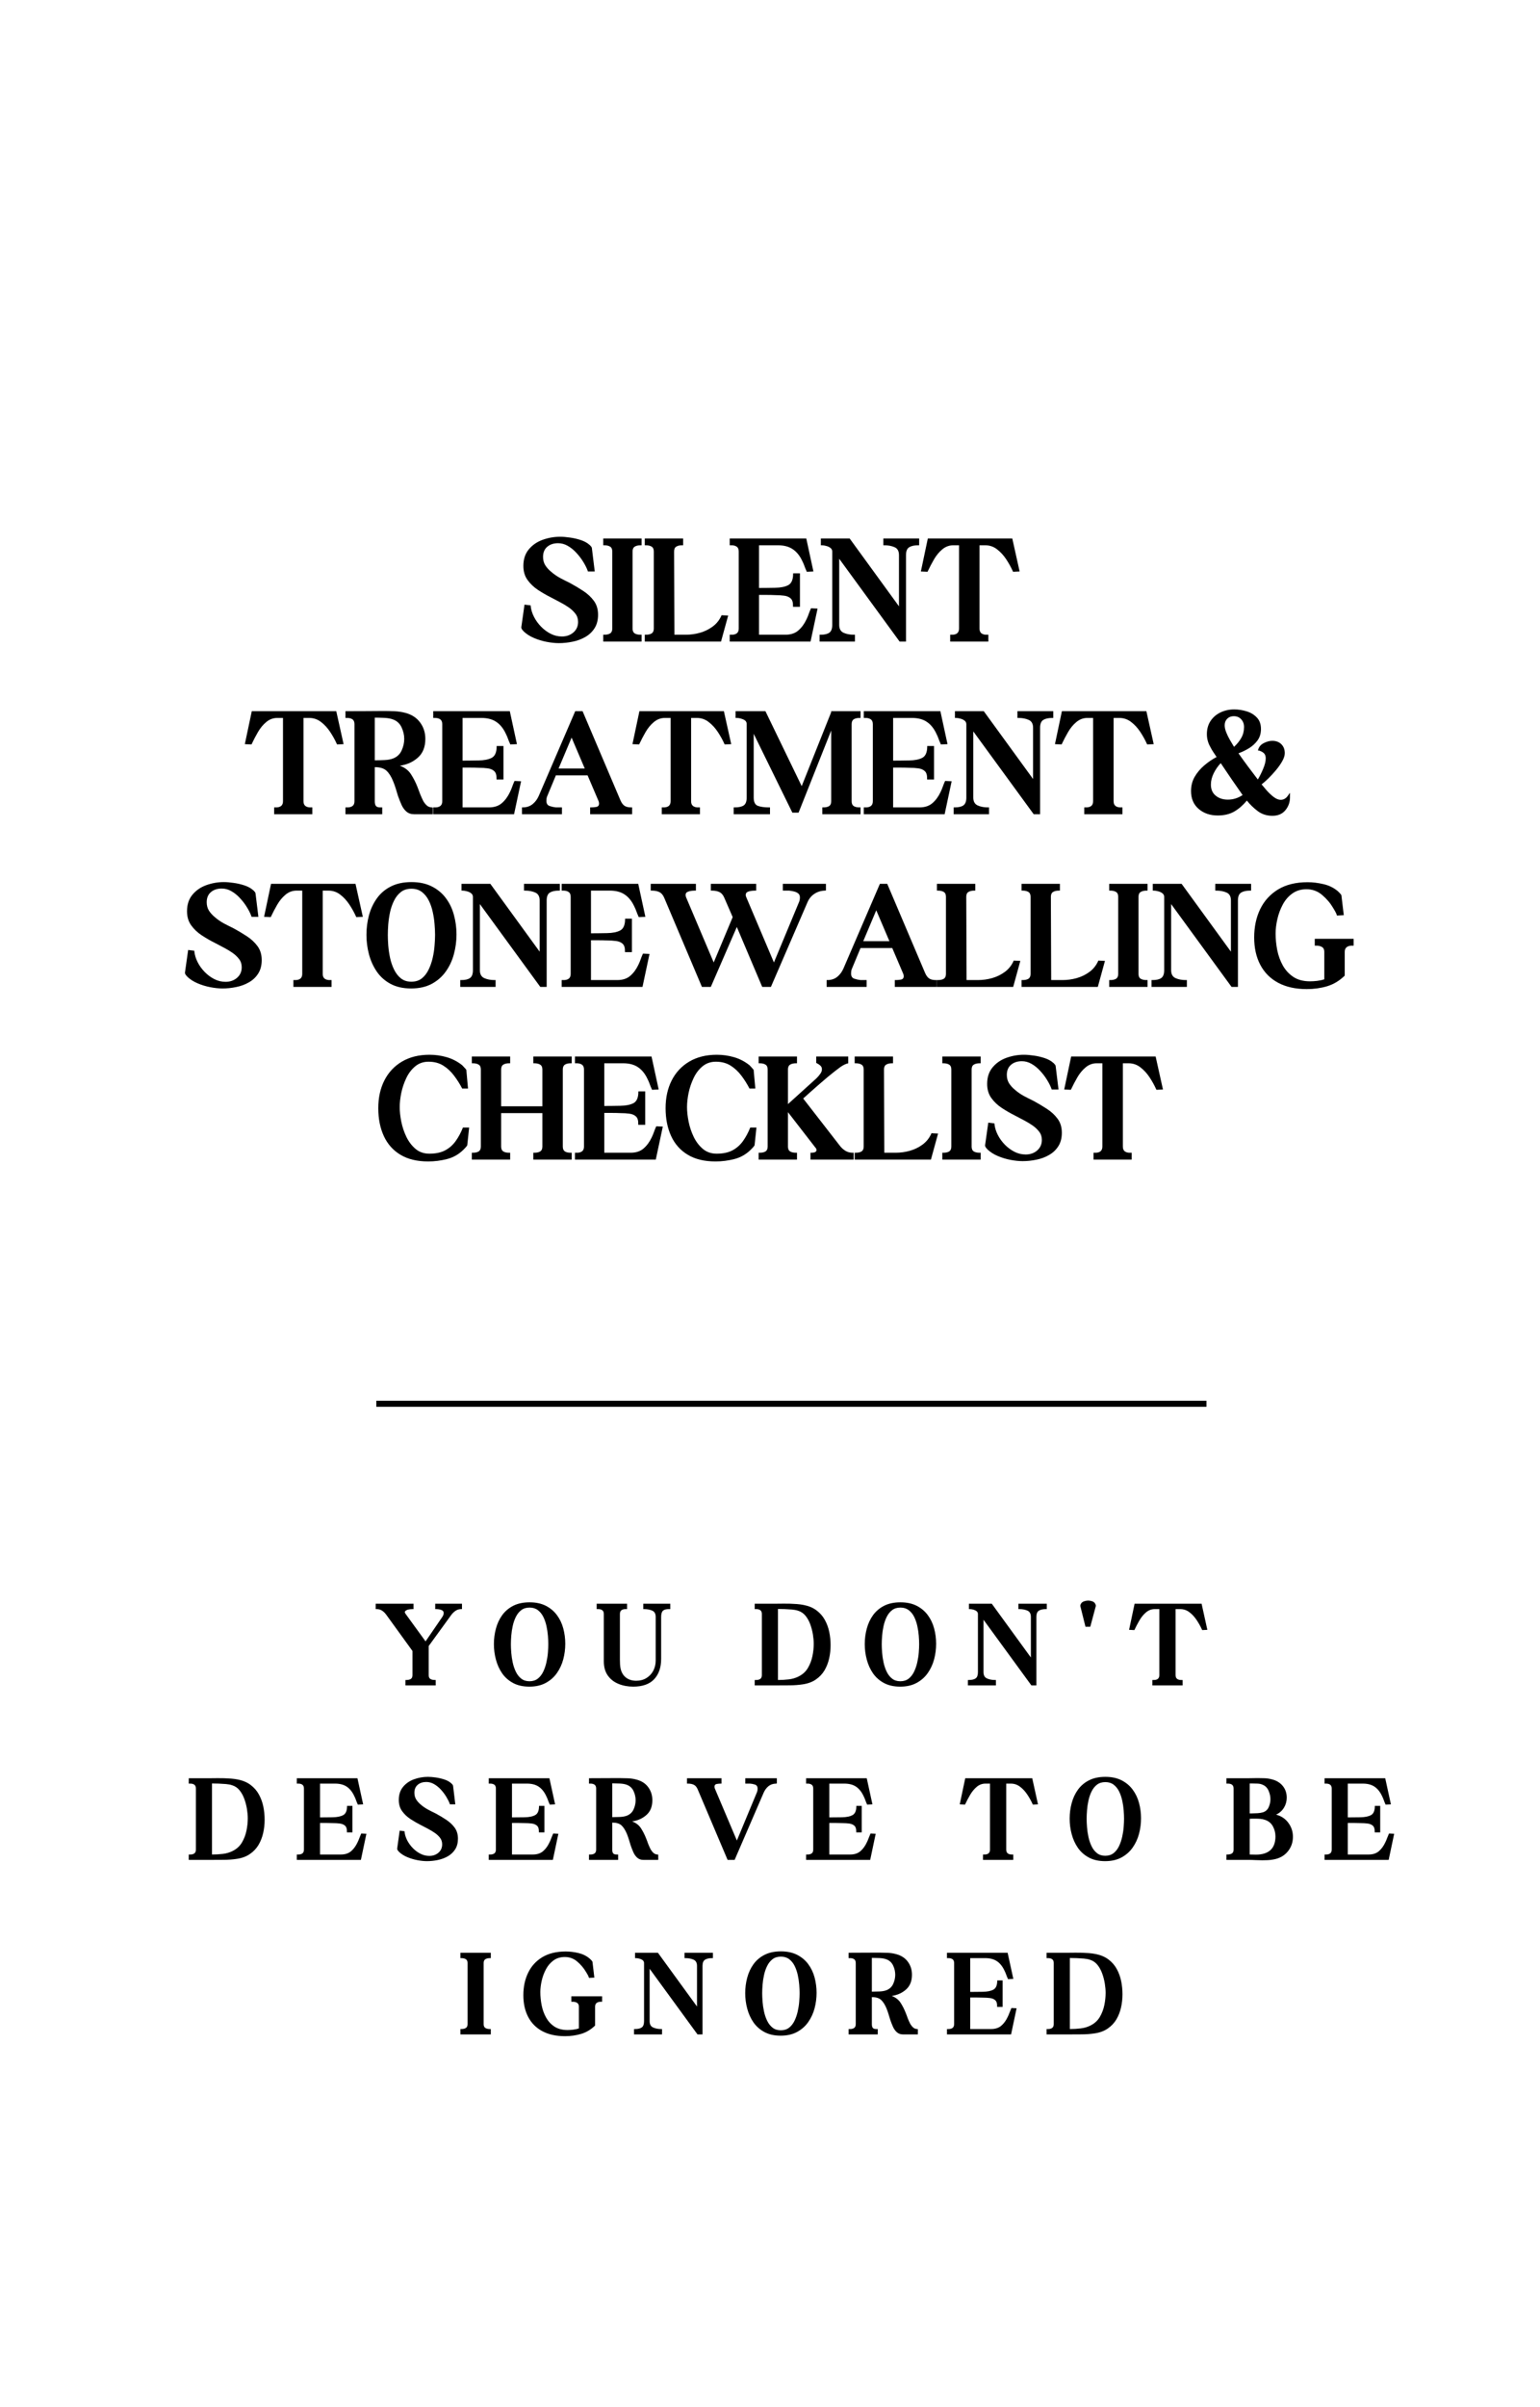 <svg xmlns="http://www.w3.org/2000/svg" xmlns:xlink="http://www.w3.org/1999/xlink" width="512" zoomAndPan="magnify" viewBox="0 0 384 600" height="800" preserveAspectRatio="xMidYMid meet" version="1.2"><defs/><g id="1a88db073e"><rect x="0" width="384" y="0" height="600" style="fill:#ffffff;fill-opacity:1;stroke:none;"/><rect x="0" width="384" y="0" height="600" style="fill:#ffffff;fill-opacity:1;stroke:none;"/><path style="fill:none;stroke-width:2;stroke-linecap:butt;stroke-linejoin:miter;stroke:#000000;stroke-opacity:1;stroke-miterlimit:4;" d="M 0.001 1.001 L 276.001 1.001 " transform="matrix(0.75,0,-0,0.75,93.831,349.148)"/><g style="fill:#000000;fill-opacity:1;"><g transform="translate(93.553, 420.094)"><path style="stroke:none" d="M 0.125 -19.016 L 0.125 -20.359 L 9.562 -20.359 L 9.562 -19.016 L 9.328 -19.016 C 9.18 -19.016 8.992 -19.004 8.766 -18.984 C 8.535 -18.961 8.305 -18.922 8.078 -18.859 C 7.617 -18.691 7.391 -18.492 7.391 -18.266 C 7.391 -18.141 7.453 -17.992 7.578 -17.828 L 12.562 -10.969 L 16.641 -16.922 C 16.766 -17.086 16.867 -17.266 16.953 -17.453 C 17.035 -17.641 17.078 -17.828 17.078 -18.016 C 17.078 -18.328 16.961 -18.551 16.734 -18.688 C 16.504 -18.82 16.238 -18.91 15.938 -18.953 C 15.645 -18.992 15.383 -19.016 15.156 -19.016 L 14.969 -19.016 L 14.969 -20.359 L 21.641 -20.359 L 21.641 -19.016 L 21.453 -19.016 C 20.93 -19.016 20.469 -18.879 20.062 -18.609 C 19.656 -18.336 19.297 -17.992 18.984 -17.578 L 13.344 -9.812 L 13.344 -2.562 C 13.344 -2.102 13.477 -1.785 13.75 -1.609 C 14.02 -1.43 14.406 -1.344 14.906 -1.344 L 15.094 -1.344 L 15.094 0 L 7.547 0 L 7.547 -1.344 L 7.766 -1.344 C 8.242 -1.344 8.617 -1.43 8.891 -1.609 C 9.16 -1.785 9.297 -2.102 9.297 -2.562 L 9.297 -8.578 L 2.781 -17.578 C 2.488 -17.992 2.145 -18.336 1.75 -18.609 C 1.352 -18.879 0.883 -19.016 0.344 -19.016 Z M 0.125 -19.016 "/></g></g><g style="fill:#000000;fill-opacity:1;"><g transform="translate(122.467, 420.094)"><path style="stroke:none" d="M 0.688 -10.281 C 0.688 -11.613 0.852 -12.898 1.188 -14.141 C 1.52 -15.391 2.039 -16.508 2.75 -17.5 C 3.469 -18.488 4.391 -19.27 5.516 -19.844 C 6.641 -20.414 8 -20.703 9.594 -20.703 C 11.156 -20.703 12.5 -20.414 13.625 -19.844 C 14.75 -19.27 15.672 -18.5 16.391 -17.531 C 17.117 -16.562 17.648 -15.453 17.984 -14.203 C 18.316 -12.961 18.484 -11.688 18.484 -10.375 C 18.484 -9.051 18.316 -7.758 17.984 -6.5 C 17.648 -5.238 17.117 -4.094 16.391 -3.062 C 15.672 -2.039 14.742 -1.223 13.609 -0.609 C 12.473 0.004 11.113 0.312 9.531 0.312 C 7.938 0.312 6.582 0.008 5.469 -0.594 C 4.352 -1.195 3.441 -2.004 2.734 -3.016 C 2.035 -4.035 1.52 -5.176 1.188 -6.438 C 0.852 -7.695 0.688 -8.977 0.688 -10.281 Z M 4.922 -10.25 C 4.922 -9.656 4.953 -8.957 5.016 -8.156 C 5.078 -7.352 5.195 -6.539 5.375 -5.719 C 5.551 -4.895 5.812 -4.125 6.156 -3.406 C 6.5 -2.695 6.945 -2.125 7.5 -1.688 C 8.051 -1.25 8.738 -1.031 9.562 -1.031 C 10.395 -1.031 11.086 -1.25 11.641 -1.688 C 12.191 -2.125 12.641 -2.695 12.984 -3.406 C 13.328 -4.125 13.594 -4.898 13.781 -5.734 C 13.969 -6.566 14.094 -7.383 14.156 -8.188 C 14.219 -9 14.25 -9.695 14.25 -10.281 C 14.25 -10.883 14.219 -11.582 14.156 -12.375 C 14.094 -13.164 13.973 -13.969 13.797 -14.781 C 13.617 -15.602 13.359 -16.363 13.016 -17.062 C 12.672 -17.758 12.219 -18.32 11.656 -18.75 C 11.094 -19.176 10.406 -19.391 9.594 -19.391 C 8.75 -19.391 8.051 -19.176 7.5 -18.75 C 6.945 -18.32 6.5 -17.758 6.156 -17.062 C 5.812 -16.363 5.551 -15.602 5.375 -14.781 C 5.195 -13.969 5.078 -13.16 5.016 -12.359 C 4.953 -11.555 4.922 -10.852 4.922 -10.25 Z M 4.922 -10.25 "/></g></g><g style="fill:#000000;fill-opacity:1;"><g transform="translate(148.592, 420.094)"><path style="stroke:none" d="M 0.188 -19.016 L 0.188 -20.359 L 7.766 -20.359 L 7.766 -19.016 L 7.547 -19.016 C 7.066 -19.035 6.688 -18.953 6.406 -18.766 C 6.125 -18.578 5.984 -18.254 5.984 -17.797 L 5.984 -6.391 C 5.984 -5.992 5.992 -5.602 6.016 -5.219 C 6.035 -4.832 6.086 -4.461 6.172 -4.109 C 6.398 -3.16 6.852 -2.43 7.531 -1.922 C 8.207 -1.41 9.051 -1.156 10.062 -1.156 C 11.02 -1.156 11.863 -1.379 12.594 -1.828 C 13.32 -2.273 13.891 -2.879 14.297 -3.641 C 14.703 -4.41 14.906 -5.266 14.906 -6.203 L 14.906 -17.078 C 14.906 -17.867 14.613 -18.391 14.031 -18.641 C 13.445 -18.891 12.77 -19.016 12 -19.016 L 11.812 -19.016 L 11.812 -20.359 L 18.547 -20.359 L 18.547 -19.016 L 18.328 -19.016 C 17.578 -19.035 17.047 -18.906 16.734 -18.625 C 16.422 -18.344 16.266 -17.828 16.266 -17.078 L 16.266 -6.609 C 16.266 -4.461 15.68 -2.77 14.516 -1.531 C 13.359 -0.301 11.617 0.312 9.297 0.312 C 7.961 0.312 6.738 0.082 5.625 -0.375 C 4.508 -0.832 3.617 -1.531 2.953 -2.469 C 2.297 -3.414 1.969 -4.586 1.969 -5.984 L 1.969 -17.797 C 1.969 -18.254 1.828 -18.578 1.547 -18.766 C 1.266 -18.953 0.883 -19.035 0.406 -19.016 Z M 0.188 -19.016 "/></g></g><g style="fill:#000000;fill-opacity:1;"><g transform="translate(174.498, 420.094)"><path style="stroke:none" d=""/></g></g><g style="fill:#000000;fill-opacity:1;"><g transform="translate(188, 420.094)"><path style="stroke:none" d="M 0.406 -19.016 L 0.188 -19.016 L 0.188 -20.359 L 5.766 -20.359 C 6.305 -20.359 6.852 -20.363 7.406 -20.375 C 7.957 -20.383 8.504 -20.379 9.047 -20.359 C 9.617 -20.336 10.188 -20.305 10.75 -20.266 C 11.312 -20.223 11.852 -20.148 12.375 -20.047 C 13.664 -19.797 14.742 -19.344 15.609 -18.688 C 16.484 -18.031 17.176 -17.234 17.688 -16.297 C 18.195 -15.367 18.562 -14.367 18.781 -13.297 C 19 -12.223 19.109 -11.125 19.109 -10 C 19.109 -8.883 18.988 -7.789 18.75 -6.719 C 18.508 -5.645 18.125 -4.656 17.594 -3.75 C 17.062 -2.852 16.344 -2.094 15.438 -1.469 C 14.539 -0.844 13.438 -0.438 12.125 -0.25 C 11.145 -0.102 10.094 -0.023 8.969 -0.016 C 7.852 -0.004 6.785 0 5.766 0 L 0.188 0 L 0.188 -1.344 L 0.406 -1.344 C 0.883 -1.32 1.266 -1.406 1.547 -1.594 C 1.828 -1.781 1.969 -2.102 1.969 -2.562 L 1.969 -17.797 C 1.969 -18.254 1.828 -18.578 1.547 -18.766 C 1.266 -18.953 0.883 -19.035 0.406 -19.016 Z M 11 -18.609 C 10.582 -18.754 10.07 -18.852 9.469 -18.906 C 8.875 -18.957 8.27 -18.992 7.656 -19.016 C 7.039 -19.035 6.484 -19.047 5.984 -19.047 L 5.984 -1.344 C 6.898 -1.344 7.801 -1.395 8.688 -1.5 C 9.582 -1.602 10.414 -1.852 11.188 -2.25 C 12.164 -2.75 12.922 -3.445 13.453 -4.344 C 13.984 -5.25 14.359 -6.227 14.578 -7.281 C 14.797 -8.332 14.906 -9.363 14.906 -10.375 C 14.906 -11.062 14.836 -11.828 14.703 -12.672 C 14.566 -13.516 14.352 -14.344 14.062 -15.156 C 13.77 -15.977 13.375 -16.703 12.875 -17.328 C 12.375 -17.953 11.75 -18.379 11 -18.609 Z M 11 -18.609 "/></g></g><g style="fill:#000000;fill-opacity:1;"><g transform="translate(214.94, 420.094)"><path style="stroke:none" d="M 0.688 -10.281 C 0.688 -11.613 0.852 -12.898 1.188 -14.141 C 1.52 -15.391 2.039 -16.508 2.75 -17.5 C 3.469 -18.488 4.391 -19.27 5.516 -19.844 C 6.641 -20.414 8 -20.703 9.594 -20.703 C 11.156 -20.703 12.5 -20.414 13.625 -19.844 C 14.75 -19.27 15.672 -18.5 16.391 -17.531 C 17.117 -16.562 17.648 -15.453 17.984 -14.203 C 18.316 -12.961 18.484 -11.688 18.484 -10.375 C 18.484 -9.051 18.316 -7.758 17.984 -6.5 C 17.648 -5.238 17.117 -4.094 16.391 -3.062 C 15.672 -2.039 14.742 -1.223 13.609 -0.609 C 12.473 0.004 11.113 0.312 9.531 0.312 C 7.938 0.312 6.582 0.008 5.469 -0.594 C 4.352 -1.195 3.441 -2.004 2.734 -3.016 C 2.035 -4.035 1.52 -5.176 1.188 -6.438 C 0.852 -7.695 0.688 -8.977 0.688 -10.281 Z M 4.922 -10.25 C 4.922 -9.656 4.953 -8.957 5.016 -8.156 C 5.078 -7.352 5.195 -6.539 5.375 -5.719 C 5.551 -4.895 5.812 -4.125 6.156 -3.406 C 6.5 -2.695 6.945 -2.125 7.5 -1.688 C 8.051 -1.25 8.738 -1.031 9.562 -1.031 C 10.395 -1.031 11.086 -1.25 11.641 -1.688 C 12.191 -2.125 12.641 -2.695 12.984 -3.406 C 13.328 -4.125 13.594 -4.898 13.781 -5.734 C 13.969 -6.566 14.094 -7.383 14.156 -8.188 C 14.219 -9 14.25 -9.695 14.25 -10.281 C 14.25 -10.883 14.219 -11.582 14.156 -12.375 C 14.094 -13.164 13.973 -13.969 13.797 -14.781 C 13.617 -15.602 13.359 -16.363 13.016 -17.062 C 12.672 -17.758 12.219 -18.32 11.656 -18.75 C 11.094 -19.176 10.406 -19.391 9.594 -19.391 C 8.75 -19.391 8.051 -19.176 7.5 -18.75 C 6.945 -18.32 6.5 -17.758 6.156 -17.062 C 5.812 -16.363 5.551 -15.602 5.375 -14.781 C 5.195 -13.969 5.078 -13.16 5.016 -12.359 C 4.953 -11.555 4.922 -10.852 4.922 -10.25 Z M 4.922 -10.25 "/></g></g><g style="fill:#000000;fill-opacity:1;"><g transform="translate(241.066, 420.094)"><path style="stroke:none" d="M 0.281 0 L 0.281 -1.344 L 0.5 -1.344 C 1.27 -1.344 1.844 -1.477 2.219 -1.75 C 2.594 -2.02 2.781 -2.535 2.781 -3.297 L 2.781 -17.766 C 2.781 -18.078 2.664 -18.32 2.438 -18.5 C 2.207 -18.676 1.93 -18.805 1.609 -18.891 C 1.285 -18.973 1 -19.016 0.75 -19.016 L 0.531 -19.016 L 0.531 -20.359 L 6.234 -20.359 L 15.984 -6.953 L 15.984 -17.078 C 15.984 -17.867 15.691 -18.391 15.109 -18.641 C 14.535 -18.891 13.863 -19.016 13.094 -19.016 L 12.875 -19.016 L 12.875 -20.359 L 19.953 -20.359 L 19.953 -19.016 L 19.734 -19.016 C 18.984 -19.016 18.398 -18.883 17.984 -18.625 C 17.566 -18.363 17.359 -17.848 17.359 -17.078 L 17.359 0 L 16.109 0 L 4.172 -16.359 L 4.172 -3.297 C 4.172 -2.516 4.457 -1.992 5.031 -1.734 C 5.602 -1.473 6.273 -1.344 7.047 -1.344 L 7.266 -1.344 L 7.266 0 Z M 0.281 0 "/></g></g><g style="fill:#000000;fill-opacity:1;"><g transform="translate(268.381, 420.094)"><path style="stroke:none" d="M 1 -19.766 C 1 -19.805 1 -19.836 1 -19.859 C 1 -19.879 1 -19.898 1 -19.922 C 1 -19.941 1.004 -19.961 1.016 -19.984 C 1.023 -20.004 1.031 -20.023 1.031 -20.047 C 1.07 -20.129 1.094 -20.191 1.094 -20.234 C 1.258 -20.586 1.535 -20.828 1.922 -20.953 C 2.305 -21.078 2.656 -21.141 2.969 -21.141 C 3.27 -21.141 3.609 -21.078 3.984 -20.953 C 4.359 -20.828 4.617 -20.586 4.766 -20.234 C 4.785 -20.211 4.805 -20.16 4.828 -20.078 C 4.848 -19.992 4.859 -19.941 4.859 -19.922 C 4.859 -19.898 4.859 -19.879 4.859 -19.859 C 4.859 -19.836 4.859 -19.805 4.859 -19.766 L 3.484 -14.625 L 2.281 -14.625 Z M 1 -19.766 "/></g></g><g style="fill:#000000;fill-opacity:1;"><g transform="translate(281.382, 420.094)"><path style="stroke:none" d="M 0.156 -13.844 L 1.531 -20.359 L 18.234 -20.359 L 19.672 -13.844 L 18.391 -13.781 L 18.328 -13.906 C 17.973 -14.695 17.535 -15.484 17.016 -16.266 C 16.492 -17.055 15.891 -17.711 15.203 -18.234 C 14.523 -18.754 13.75 -19.016 12.875 -19.016 L 11.75 -19.016 L 11.75 -2.562 C 11.75 -2.102 11.891 -1.781 12.172 -1.594 C 12.453 -1.406 12.82 -1.32 13.281 -1.344 L 13.5 -1.344 L 13.5 0 L 5.953 0 L 5.953 -1.344 L 6.172 -1.344 C 7.191 -1.301 7.703 -1.707 7.703 -2.562 L 7.703 -19.016 L 6.578 -19.016 C 5.766 -19.016 5.039 -18.75 4.406 -18.219 C 3.77 -17.688 3.219 -17.02 2.75 -16.219 C 2.289 -15.426 1.883 -14.656 1.531 -13.906 L 1.469 -13.781 Z M 0.156 -13.844 "/></g></g><g style="fill:#000000;fill-opacity:1;"><g transform="translate(46.877, 463.594)"><path style="stroke:none" d="M 0.406 -19.016 L 0.188 -19.016 L 0.188 -20.359 L 5.766 -20.359 C 6.305 -20.359 6.852 -20.363 7.406 -20.375 C 7.957 -20.383 8.504 -20.379 9.047 -20.359 C 9.617 -20.336 10.188 -20.305 10.75 -20.266 C 11.312 -20.223 11.852 -20.148 12.375 -20.047 C 13.664 -19.797 14.742 -19.344 15.609 -18.688 C 16.484 -18.031 17.176 -17.234 17.688 -16.297 C 18.195 -15.367 18.562 -14.367 18.781 -13.297 C 19 -12.223 19.109 -11.125 19.109 -10 C 19.109 -8.883 18.988 -7.789 18.75 -6.719 C 18.508 -5.645 18.125 -4.656 17.594 -3.75 C 17.062 -2.852 16.344 -2.094 15.438 -1.469 C 14.539 -0.844 13.438 -0.438 12.125 -0.25 C 11.145 -0.102 10.094 -0.023 8.969 -0.016 C 7.852 -0.004 6.785 0 5.766 0 L 0.188 0 L 0.188 -1.344 L 0.406 -1.344 C 0.883 -1.32 1.266 -1.406 1.547 -1.594 C 1.828 -1.781 1.969 -2.102 1.969 -2.562 L 1.969 -17.797 C 1.969 -18.254 1.828 -18.578 1.547 -18.766 C 1.266 -18.953 0.883 -19.035 0.406 -19.016 Z M 11 -18.609 C 10.582 -18.754 10.07 -18.852 9.469 -18.906 C 8.875 -18.957 8.27 -18.992 7.656 -19.016 C 7.039 -19.035 6.484 -19.047 5.984 -19.047 L 5.984 -1.344 C 6.898 -1.344 7.801 -1.395 8.688 -1.5 C 9.582 -1.602 10.414 -1.852 11.188 -2.25 C 12.164 -2.75 12.922 -3.445 13.453 -4.344 C 13.984 -5.25 14.359 -6.227 14.578 -7.281 C 14.797 -8.332 14.906 -9.363 14.906 -10.375 C 14.906 -11.062 14.836 -11.828 14.703 -12.672 C 14.566 -13.516 14.352 -14.344 14.062 -15.156 C 13.77 -15.977 13.375 -16.703 12.875 -17.328 C 12.375 -17.953 11.75 -18.379 11 -18.609 Z M 11 -18.609 "/></g></g><g style="fill:#000000;fill-opacity:1;"><g transform="translate(73.817, 463.594)"><path style="stroke:none" d="M 0.188 -1.344 L 0.406 -1.344 C 0.883 -1.32 1.266 -1.406 1.547 -1.594 C 1.828 -1.781 1.969 -2.102 1.969 -2.562 L 1.969 -17.797 C 1.969 -18.254 1.828 -18.578 1.547 -18.766 C 1.266 -18.953 0.883 -19.035 0.406 -19.016 L 0.188 -19.016 L 0.188 -20.359 L 15.312 -20.359 L 16.734 -13.844 L 15.406 -13.781 L 15.344 -13.938 C 15.195 -14.25 15.066 -14.57 14.953 -14.906 C 14.836 -15.238 14.695 -15.566 14.531 -15.891 C 14.051 -16.93 13.43 -17.711 12.672 -18.234 C 11.91 -18.754 10.926 -19.016 9.719 -19.016 L 5.984 -19.016 L 5.984 -10.594 C 6.523 -10.594 7.055 -10.598 7.578 -10.609 C 8.098 -10.617 8.617 -10.625 9.141 -10.625 C 10.254 -10.645 11.125 -10.82 11.75 -11.156 C 12.375 -11.488 12.695 -12.195 12.719 -13.281 L 12.719 -13.469 L 14.062 -13.469 L 14.062 -6.859 L 12.688 -6.859 L 12.688 -7.047 C 12.707 -7.734 12.555 -8.223 12.234 -8.516 C 11.91 -8.805 11.484 -8.988 10.953 -9.062 C 10.422 -9.133 9.816 -9.172 9.141 -9.172 C 8.617 -9.191 8.098 -9.203 7.578 -9.203 C 7.055 -9.203 6.523 -9.203 5.984 -9.203 L 5.984 -1.344 L 11.188 -1.344 C 12.25 -1.344 13.102 -1.625 13.75 -2.188 C 14.395 -2.75 14.926 -3.484 15.344 -4.391 C 15.508 -4.723 15.656 -5.066 15.781 -5.422 C 15.914 -5.773 16.055 -6.117 16.203 -6.453 L 16.266 -6.578 L 17.547 -6.516 L 16.172 0 L 0.188 0 Z M 0.188 -1.344 "/></g></g><g style="fill:#000000;fill-opacity:1;"><g transform="translate(98.659, 463.594)"><path style="stroke:none" d="M 0.438 -2.531 C 0.395 -2.613 0.375 -2.707 0.375 -2.812 L 1 -7.297 L 2.219 -7.141 L 2.219 -6.984 C 2.301 -6.273 2.52 -5.57 2.875 -4.875 C 3.238 -4.176 3.707 -3.531 4.281 -2.938 C 4.852 -2.352 5.488 -1.883 6.188 -1.531 C 6.883 -1.176 7.617 -1 8.391 -1 C 9.297 -1 10.055 -1.266 10.672 -1.797 C 11.285 -2.328 11.594 -3.023 11.594 -3.891 C 11.594 -4.516 11.414 -5.055 11.062 -5.516 C 10.707 -5.973 10.27 -6.379 9.75 -6.734 C 9.238 -7.086 8.742 -7.391 8.266 -7.641 C 7.953 -7.805 7.629 -7.977 7.297 -8.156 C 6.961 -8.332 6.629 -8.504 6.297 -8.672 C 5.398 -9.129 4.523 -9.633 3.672 -10.188 C 2.828 -10.75 2.133 -11.41 1.594 -12.172 C 1.051 -12.93 0.781 -13.852 0.781 -14.938 C 0.781 -16.258 1.133 -17.348 1.844 -18.203 C 2.551 -19.055 3.461 -19.688 4.578 -20.094 C 5.703 -20.5 6.859 -20.703 8.047 -20.703 C 8.609 -20.703 9.254 -20.648 9.984 -20.547 C 10.723 -20.441 11.441 -20.273 12.141 -20.047 C 12.836 -19.816 13.406 -19.504 13.844 -19.109 C 13.906 -19.066 13.988 -18.984 14.094 -18.859 C 14.156 -18.797 14.203 -18.738 14.234 -18.688 C 14.266 -18.633 14.289 -18.566 14.312 -18.484 L 14.875 -13.844 L 13.531 -13.844 L 13.5 -13.969 C 13.289 -14.531 12.992 -15.125 12.609 -15.75 C 12.223 -16.383 11.77 -16.984 11.25 -17.547 C 10.727 -18.109 10.16 -18.562 9.547 -18.906 C 8.941 -19.25 8.305 -19.422 7.641 -19.422 C 6.766 -19.422 6.051 -19.188 5.5 -18.719 C 4.945 -18.25 4.672 -17.586 4.672 -16.734 C 4.672 -16.109 4.816 -15.555 5.109 -15.078 C 5.398 -14.609 5.797 -14.164 6.297 -13.75 C 6.836 -13.289 7.426 -12.891 8.062 -12.547 C 8.695 -12.203 9.344 -11.875 10 -11.562 C 10.895 -11.082 11.766 -10.562 12.609 -10 C 13.453 -9.445 14.148 -8.797 14.703 -8.047 C 15.254 -7.297 15.531 -6.379 15.531 -5.297 C 15.531 -4.254 15.301 -3.367 14.844 -2.641 C 14.383 -1.922 13.773 -1.344 13.016 -0.906 C 12.254 -0.469 11.414 -0.156 10.5 0.031 C 9.594 0.219 8.691 0.312 7.797 0.312 C 7.066 0.312 6.27 0.227 5.406 0.062 C 4.539 -0.102 3.695 -0.359 2.875 -0.703 C 2.062 -1.047 1.383 -1.477 0.844 -2 C 0.82 -2.039 0.785 -2.086 0.734 -2.141 C 0.68 -2.191 0.625 -2.25 0.562 -2.312 C 0.539 -2.352 0.52 -2.395 0.5 -2.438 C 0.477 -2.477 0.457 -2.508 0.438 -2.531 Z M 0.438 -2.531 "/></g></g><g style="fill:#000000;fill-opacity:1;"><g transform="translate(121.683, 463.594)"><path style="stroke:none" d="M 0.188 -1.344 L 0.406 -1.344 C 0.883 -1.32 1.266 -1.406 1.547 -1.594 C 1.828 -1.781 1.969 -2.102 1.969 -2.562 L 1.969 -17.797 C 1.969 -18.254 1.828 -18.578 1.547 -18.766 C 1.266 -18.953 0.883 -19.035 0.406 -19.016 L 0.188 -19.016 L 0.188 -20.359 L 15.312 -20.359 L 16.734 -13.844 L 15.406 -13.781 L 15.344 -13.938 C 15.195 -14.25 15.066 -14.57 14.953 -14.906 C 14.836 -15.238 14.695 -15.566 14.531 -15.891 C 14.051 -16.93 13.43 -17.711 12.672 -18.234 C 11.91 -18.754 10.926 -19.016 9.719 -19.016 L 5.984 -19.016 L 5.984 -10.594 C 6.523 -10.594 7.055 -10.598 7.578 -10.609 C 8.098 -10.617 8.617 -10.625 9.141 -10.625 C 10.254 -10.645 11.125 -10.82 11.75 -11.156 C 12.375 -11.488 12.695 -12.195 12.719 -13.281 L 12.719 -13.469 L 14.062 -13.469 L 14.062 -6.859 L 12.688 -6.859 L 12.688 -7.047 C 12.707 -7.734 12.555 -8.223 12.234 -8.516 C 11.91 -8.805 11.484 -8.988 10.953 -9.062 C 10.422 -9.133 9.816 -9.172 9.141 -9.172 C 8.617 -9.191 8.098 -9.203 7.578 -9.203 C 7.055 -9.203 6.523 -9.203 5.984 -9.203 L 5.984 -1.344 L 11.188 -1.344 C 12.25 -1.344 13.102 -1.625 13.75 -2.188 C 14.395 -2.75 14.926 -3.484 15.344 -4.391 C 15.508 -4.723 15.656 -5.066 15.781 -5.422 C 15.914 -5.773 16.055 -6.117 16.203 -6.453 L 16.266 -6.578 L 17.547 -6.516 L 16.172 0 L 0.188 0 Z M 0.188 -1.344 "/></g></g><g style="fill:#000000;fill-opacity:1;"><g transform="translate(146.524, 463.594)"><path style="stroke:none" d="M 7.609 0 L 0.344 0 L 0.344 -1.344 L 0.562 -1.344 C 1.039 -1.32 1.422 -1.406 1.703 -1.594 C 1.984 -1.781 2.125 -2.102 2.125 -2.562 L 2.125 -17.797 C 2.125 -18.254 1.984 -18.578 1.703 -18.766 C 1.422 -18.953 1.039 -19.035 0.562 -19.016 L 0.344 -19.016 L 0.344 -20.359 L 0.562 -20.359 C 1.789 -20.359 3.016 -20.363 4.234 -20.375 C 5.461 -20.383 6.691 -20.391 7.922 -20.391 C 8.586 -20.391 9.297 -20.375 10.047 -20.344 C 10.805 -20.312 11.52 -20.203 12.188 -20.016 C 13.457 -19.68 14.43 -19.051 15.109 -18.125 C 15.797 -17.195 16.141 -16.113 16.141 -14.875 C 16.141 -13.289 15.648 -12.066 14.672 -11.203 C 13.703 -10.336 12.508 -9.801 11.094 -9.594 C 12.07 -9.227 12.812 -8.656 13.312 -7.875 C 13.812 -7.094 14.227 -6.273 14.562 -5.422 C 14.664 -5.172 14.766 -4.914 14.859 -4.656 C 14.953 -4.395 15.039 -4.148 15.125 -3.922 C 15.227 -3.691 15.328 -3.461 15.422 -3.234 C 15.516 -3.016 15.617 -2.801 15.734 -2.594 C 15.961 -2.219 16.207 -1.922 16.469 -1.703 C 16.727 -1.484 17.035 -1.363 17.391 -1.344 L 17.609 -1.312 L 17.609 0 L 13.906 0 C 13.301 0 12.797 -0.176 12.391 -0.531 C 11.984 -0.883 11.656 -1.344 11.406 -1.906 C 11.156 -2.469 10.926 -3.055 10.719 -3.672 C 10.57 -4.148 10.426 -4.629 10.281 -5.109 C 10.133 -5.586 9.969 -6.055 9.781 -6.516 C 9.395 -7.43 8.953 -8.125 8.453 -8.594 C 7.953 -9.062 7.18 -9.297 6.141 -9.297 L 6.141 -2.562 C 6.141 -2.102 6.227 -1.781 6.406 -1.594 C 6.582 -1.406 6.91 -1.32 7.391 -1.344 L 7.609 -1.344 Z M 6.141 -19.078 L 6.141 -10.656 C 6.68 -10.656 7.312 -10.672 8.031 -10.703 C 8.75 -10.734 9.344 -10.844 9.812 -11.031 C 10.582 -11.344 11.133 -11.867 11.469 -12.609 C 11.801 -13.348 11.969 -14.102 11.969 -14.875 C 11.969 -15.656 11.797 -16.414 11.453 -17.156 C 11.109 -17.895 10.562 -18.41 9.812 -18.703 C 9.344 -18.891 8.75 -19 8.031 -19.031 C 7.312 -19.062 6.68 -19.078 6.141 -19.078 Z M 6.141 -19.078 "/></g></g><g style="fill:#000000;fill-opacity:1;"><g transform="translate(171.209, 463.594)"><path style="stroke:none" d="M 0.094 -20.359 L 8.703 -20.359 L 8.703 -19.016 L 8.484 -19.016 C 8.211 -19.016 7.891 -18.984 7.516 -18.922 C 7.141 -18.859 6.953 -18.641 6.953 -18.266 C 6.953 -18.098 6.984 -17.93 7.047 -17.766 L 12.531 -4.828 L 17.547 -16.891 C 17.648 -17.141 17.703 -17.422 17.703 -17.734 C 17.703 -18.273 17.488 -18.617 17.062 -18.766 C 16.633 -18.91 16.211 -18.992 15.797 -19.016 C 15.617 -19.016 15.453 -19.016 15.297 -19.016 C 15.141 -19.016 14.988 -19.016 14.844 -19.016 L 14.625 -19.016 L 14.625 -20.359 L 22.5 -20.359 L 22.5 -19.047 L 22.281 -19.016 C 21.52 -18.992 20.891 -18.773 20.391 -18.359 C 19.891 -17.941 19.492 -17.398 19.203 -16.734 L 11.969 0 L 10.219 0 L 2.75 -17.609 C 2.52 -18.148 2.207 -18.52 1.812 -18.719 C 1.414 -18.914 0.914 -19.016 0.312 -19.016 L 0.094 -19.016 Z M 0.094 -20.359 "/></g></g><g style="fill:#000000;fill-opacity:1;"><g transform="translate(200.811, 463.594)"><path style="stroke:none" d="M 0.188 -1.344 L 0.406 -1.344 C 0.883 -1.32 1.266 -1.406 1.547 -1.594 C 1.828 -1.781 1.969 -2.102 1.969 -2.562 L 1.969 -17.797 C 1.969 -18.254 1.828 -18.578 1.547 -18.766 C 1.266 -18.953 0.883 -19.035 0.406 -19.016 L 0.188 -19.016 L 0.188 -20.359 L 15.312 -20.359 L 16.734 -13.844 L 15.406 -13.781 L 15.344 -13.938 C 15.195 -14.25 15.066 -14.57 14.953 -14.906 C 14.836 -15.238 14.695 -15.566 14.531 -15.891 C 14.051 -16.93 13.43 -17.711 12.672 -18.234 C 11.91 -18.754 10.926 -19.016 9.719 -19.016 L 5.984 -19.016 L 5.984 -10.594 C 6.523 -10.594 7.055 -10.598 7.578 -10.609 C 8.098 -10.617 8.617 -10.625 9.141 -10.625 C 10.254 -10.645 11.125 -10.82 11.75 -11.156 C 12.375 -11.488 12.695 -12.195 12.719 -13.281 L 12.719 -13.469 L 14.062 -13.469 L 14.062 -6.859 L 12.688 -6.859 L 12.688 -7.047 C 12.707 -7.734 12.555 -8.223 12.234 -8.516 C 11.91 -8.805 11.484 -8.988 10.953 -9.062 C 10.422 -9.133 9.816 -9.172 9.141 -9.172 C 8.617 -9.191 8.098 -9.203 7.578 -9.203 C 7.055 -9.203 6.523 -9.203 5.984 -9.203 L 5.984 -1.344 L 11.188 -1.344 C 12.25 -1.344 13.102 -1.625 13.75 -2.188 C 14.395 -2.75 14.926 -3.484 15.344 -4.391 C 15.508 -4.723 15.656 -5.066 15.781 -5.422 C 15.914 -5.773 16.055 -6.117 16.203 -6.453 L 16.266 -6.578 L 17.547 -6.516 L 16.172 0 L 0.188 0 Z M 0.188 -1.344 "/></g></g><g style="fill:#000000;fill-opacity:1;"><g transform="translate(225.653, 463.594)"><path style="stroke:none" d=""/></g></g><g style="fill:#000000;fill-opacity:1;"><g transform="translate(239.154, 463.594)"><path style="stroke:none" d="M 0.156 -13.844 L 1.531 -20.359 L 18.234 -20.359 L 19.672 -13.844 L 18.391 -13.781 L 18.328 -13.906 C 17.973 -14.695 17.535 -15.484 17.016 -16.266 C 16.492 -17.055 15.891 -17.711 15.203 -18.234 C 14.523 -18.754 13.75 -19.016 12.875 -19.016 L 11.75 -19.016 L 11.75 -2.562 C 11.75 -2.102 11.891 -1.781 12.172 -1.594 C 12.453 -1.406 12.82 -1.32 13.281 -1.344 L 13.5 -1.344 L 13.5 0 L 5.953 0 L 5.953 -1.344 L 6.172 -1.344 C 7.191 -1.301 7.703 -1.707 7.703 -2.562 L 7.703 -19.016 L 6.578 -19.016 C 5.766 -19.016 5.039 -18.75 4.406 -18.219 C 3.77 -17.688 3.219 -17.02 2.75 -16.219 C 2.289 -15.426 1.883 -14.656 1.531 -13.906 L 1.469 -13.781 Z M 0.156 -13.844 "/></g></g><g style="fill:#000000;fill-opacity:1;"><g transform="translate(266.032, 463.594)"><path style="stroke:none" d="M 0.688 -10.281 C 0.688 -11.613 0.852 -12.898 1.188 -14.141 C 1.52 -15.391 2.039 -16.508 2.75 -17.5 C 3.469 -18.488 4.391 -19.27 5.516 -19.844 C 6.641 -20.414 8 -20.703 9.594 -20.703 C 11.156 -20.703 12.5 -20.414 13.625 -19.844 C 14.75 -19.27 15.672 -18.5 16.391 -17.531 C 17.117 -16.562 17.648 -15.453 17.984 -14.203 C 18.316 -12.961 18.484 -11.688 18.484 -10.375 C 18.484 -9.051 18.316 -7.758 17.984 -6.5 C 17.648 -5.238 17.117 -4.094 16.391 -3.062 C 15.672 -2.039 14.742 -1.223 13.609 -0.609 C 12.473 0.004 11.113 0.312 9.531 0.312 C 7.938 0.312 6.582 0.008 5.469 -0.594 C 4.352 -1.195 3.441 -2.004 2.734 -3.016 C 2.035 -4.035 1.52 -5.176 1.188 -6.438 C 0.852 -7.695 0.688 -8.977 0.688 -10.281 Z M 4.922 -10.25 C 4.922 -9.656 4.953 -8.957 5.016 -8.156 C 5.078 -7.352 5.195 -6.539 5.375 -5.719 C 5.551 -4.895 5.812 -4.125 6.156 -3.406 C 6.5 -2.695 6.945 -2.125 7.5 -1.688 C 8.051 -1.25 8.738 -1.031 9.562 -1.031 C 10.395 -1.031 11.086 -1.25 11.641 -1.688 C 12.191 -2.125 12.641 -2.695 12.984 -3.406 C 13.328 -4.125 13.594 -4.898 13.781 -5.734 C 13.969 -6.566 14.094 -7.383 14.156 -8.188 C 14.219 -9 14.25 -9.695 14.25 -10.281 C 14.25 -10.883 14.219 -11.582 14.156 -12.375 C 14.094 -13.164 13.973 -13.969 13.797 -14.781 C 13.617 -15.602 13.359 -16.363 13.016 -17.062 C 12.672 -17.758 12.219 -18.32 11.656 -18.75 C 11.094 -19.176 10.406 -19.391 9.594 -19.391 C 8.75 -19.391 8.051 -19.176 7.5 -18.75 C 6.945 -18.32 6.5 -17.758 6.156 -17.062 C 5.812 -16.363 5.551 -15.602 5.375 -14.781 C 5.195 -13.969 5.078 -13.16 5.016 -12.359 C 4.953 -11.555 4.922 -10.852 4.922 -10.25 Z M 4.922 -10.25 "/></g></g><g style="fill:#000000;fill-opacity:1;"><g transform="translate(292.157, 463.594)"><path style="stroke:none" d=""/></g></g><g style="fill:#000000;fill-opacity:1;"><g transform="translate(305.659, 463.594)"><path style="stroke:none" d="M 5.734 0 L 0.156 0 L 0.156 -1.344 L 0.375 -1.344 C 0.852 -1.344 1.234 -1.43 1.516 -1.609 C 1.797 -1.785 1.938 -2.102 1.938 -2.562 L 1.938 -17.797 C 1.938 -18.254 1.797 -18.578 1.516 -18.766 C 1.234 -18.953 0.852 -19.035 0.375 -19.016 L 0.156 -19.016 L 0.156 -20.359 L 5.734 -20.359 C 6.109 -20.359 6.477 -20.363 6.844 -20.375 C 7.207 -20.383 7.566 -20.391 7.922 -20.391 C 8.484 -20.391 9.055 -20.379 9.641 -20.359 C 10.234 -20.336 10.812 -20.254 11.375 -20.109 C 12.539 -19.836 13.469 -19.297 14.156 -18.484 C 14.844 -17.672 15.188 -16.676 15.188 -15.5 C 15.188 -14.602 14.957 -13.773 14.5 -13.016 C 14.039 -12.254 13.383 -11.676 12.531 -11.281 C 13.82 -10.945 14.844 -10.266 15.594 -9.234 C 16.352 -8.211 16.734 -7.055 16.734 -5.766 C 16.734 -4.328 16.285 -3.082 15.391 -2.031 C 14.504 -0.988 13.312 -0.344 11.812 -0.094 C 11.352 -0.008 10.898 0.039 10.453 0.062 C 10.004 0.082 9.547 0.094 9.078 0.094 C 8.535 0.094 7.984 0.078 7.422 0.047 C 6.859 0.016 6.297 0 5.734 0 Z M 5.953 -1.344 C 6.223 -1.344 6.484 -1.336 6.734 -1.328 C 6.984 -1.316 7.242 -1.312 7.516 -1.312 C 9.086 -1.312 10.289 -1.688 11.125 -2.438 C 11.957 -3.195 12.375 -4.336 12.375 -5.859 C 12.375 -6.754 12.16 -7.594 11.734 -8.375 C 11.305 -9.164 10.633 -9.707 9.719 -10 C 9.352 -10.125 8.973 -10.203 8.578 -10.234 C 8.18 -10.266 7.785 -10.281 7.391 -10.281 C 7.141 -10.281 6.895 -10.281 6.656 -10.281 C 6.414 -10.281 6.18 -10.27 5.953 -10.25 Z M 5.953 -19.047 L 5.953 -11.594 C 6.055 -11.594 6.164 -11.594 6.281 -11.594 C 6.395 -11.594 6.504 -11.594 6.609 -11.594 C 7.023 -11.594 7.469 -11.609 7.938 -11.641 C 8.406 -11.672 8.828 -11.738 9.203 -11.844 C 9.898 -12.051 10.395 -12.484 10.688 -13.141 C 10.977 -13.797 11.125 -14.457 11.125 -15.125 C 11.125 -15.82 10.969 -16.531 10.656 -17.25 C 10.344 -17.969 9.848 -18.461 9.172 -18.734 C 8.836 -18.898 8.426 -18.992 7.938 -19.016 C 7.445 -19.035 6.992 -19.047 6.578 -19.047 Z M 5.953 -19.047 "/></g></g><g style="fill:#000000;fill-opacity:1;"><g transform="translate(330.093, 463.594)"><path style="stroke:none" d="M 0.188 -1.344 L 0.406 -1.344 C 0.883 -1.32 1.266 -1.406 1.547 -1.594 C 1.828 -1.781 1.969 -2.102 1.969 -2.562 L 1.969 -17.797 C 1.969 -18.254 1.828 -18.578 1.547 -18.766 C 1.266 -18.953 0.883 -19.035 0.406 -19.016 L 0.188 -19.016 L 0.188 -20.359 L 15.312 -20.359 L 16.734 -13.844 L 15.406 -13.781 L 15.344 -13.938 C 15.195 -14.25 15.066 -14.57 14.953 -14.906 C 14.836 -15.238 14.695 -15.566 14.531 -15.891 C 14.051 -16.93 13.43 -17.711 12.672 -18.234 C 11.91 -18.754 10.926 -19.016 9.719 -19.016 L 5.984 -19.016 L 5.984 -10.594 C 6.523 -10.594 7.055 -10.598 7.578 -10.609 C 8.098 -10.617 8.617 -10.625 9.141 -10.625 C 10.254 -10.645 11.125 -10.82 11.75 -11.156 C 12.375 -11.488 12.695 -12.195 12.719 -13.281 L 12.719 -13.469 L 14.062 -13.469 L 14.062 -6.859 L 12.688 -6.859 L 12.688 -7.047 C 12.707 -7.734 12.555 -8.223 12.234 -8.516 C 11.91 -8.805 11.484 -8.988 10.953 -9.062 C 10.422 -9.133 9.816 -9.172 9.141 -9.172 C 8.617 -9.191 8.098 -9.203 7.578 -9.203 C 7.055 -9.203 6.523 -9.203 5.984 -9.203 L 5.984 -1.344 L 11.188 -1.344 C 12.25 -1.344 13.102 -1.625 13.75 -2.188 C 14.395 -2.75 14.926 -3.484 15.344 -4.391 C 15.508 -4.723 15.656 -5.066 15.781 -5.422 C 15.914 -5.773 16.055 -6.117 16.203 -6.453 L 16.266 -6.578 L 17.547 -6.516 L 16.172 0 L 0.188 0 Z M 0.188 -1.344 "/></g></g><g style="fill:#000000;fill-opacity:1;"><g transform="translate(114.084, 507.094)"><path style="stroke:none" d="M 0.719 -20.359 L 8.297 -20.359 L 8.297 -19.016 L 8.078 -19.016 C 7.598 -19.016 7.219 -18.926 6.938 -18.75 C 6.656 -18.57 6.516 -18.254 6.516 -17.797 L 6.516 -2.562 C 6.516 -2.102 6.656 -1.785 6.938 -1.609 C 7.219 -1.43 7.598 -1.344 8.078 -1.344 L 8.297 -1.344 L 8.297 0 L 0.719 0 L 0.719 -1.344 L 0.938 -1.344 C 1.414 -1.344 1.797 -1.43 2.078 -1.609 C 2.359 -1.785 2.5 -2.102 2.5 -2.562 L 2.5 -17.797 C 2.5 -18.254 2.359 -18.57 2.078 -18.75 C 1.797 -18.926 1.414 -19.016 0.938 -19.016 L 0.719 -19.016 Z M 0.719 -20.359 "/></g></g><g style="fill:#000000;fill-opacity:1;"><g transform="translate(130.061, 507.094)"><path style="stroke:none" d="M 10.844 0.438 C 8.602 0.438 6.707 0.02 5.156 -0.812 C 3.613 -1.645 2.441 -2.828 1.641 -4.359 C 0.836 -5.898 0.438 -7.707 0.438 -9.781 C 0.438 -11.863 0.832 -13.723 1.625 -15.359 C 2.414 -17.004 3.594 -18.301 5.156 -19.25 C 6.727 -20.195 8.676 -20.672 11 -20.672 C 12.02 -20.672 13.066 -20.547 14.141 -20.297 C 15.223 -20.047 16.172 -19.578 16.984 -18.891 C 17.066 -18.828 17.191 -18.707 17.359 -18.531 C 17.523 -18.352 17.629 -18.211 17.672 -18.109 L 18.141 -14.156 L 16.797 -14.094 C 16.734 -14.344 16.629 -14.598 16.484 -14.859 C 16.336 -15.117 16.191 -15.363 16.047 -15.594 C 15.473 -16.562 14.742 -17.422 13.859 -18.172 C 12.973 -18.922 11.945 -19.297 10.781 -19.297 C 9.688 -19.297 8.75 -19.016 7.969 -18.453 C 7.188 -17.891 6.555 -17.156 6.078 -16.25 C 5.598 -15.352 5.242 -14.398 5.016 -13.391 C 4.785 -12.379 4.672 -11.438 4.672 -10.562 C 4.672 -9.469 4.781 -8.367 5 -7.266 C 5.219 -6.16 5.586 -5.141 6.109 -4.203 C 6.629 -3.273 7.32 -2.523 8.188 -1.953 C 9.062 -1.379 10.156 -1.094 11.469 -1.094 C 11.883 -1.094 12.352 -1.125 12.875 -1.188 C 13.395 -1.25 13.863 -1.352 14.281 -1.5 L 14.281 -6.953 C 14.281 -7.391 14.125 -7.703 13.812 -7.891 C 13.5 -8.078 13.102 -8.16 12.625 -8.141 L 12.406 -8.141 L 12.406 -9.5 L 20.078 -9.5 L 20.078 -8.141 L 19.859 -8.141 C 19.398 -8.16 19.031 -8.07 18.75 -7.875 C 18.469 -7.676 18.328 -7.359 18.328 -6.922 L 18.328 -2.219 L 18.266 -2.156 C 17.242 -1.176 16.098 -0.5 14.828 -0.125 C 13.566 0.25 12.238 0.438 10.844 0.438 Z M 10.844 0.438 "/></g></g><g style="fill:#000000;fill-opacity:1;"><g transform="translate(157.815, 507.094)"><path style="stroke:none" d="M 0.281 0 L 0.281 -1.344 L 0.5 -1.344 C 1.27 -1.344 1.844 -1.477 2.219 -1.75 C 2.594 -2.02 2.781 -2.535 2.781 -3.297 L 2.781 -17.766 C 2.781 -18.078 2.664 -18.32 2.438 -18.5 C 2.207 -18.676 1.93 -18.805 1.609 -18.891 C 1.285 -18.973 1 -19.016 0.75 -19.016 L 0.531 -19.016 L 0.531 -20.359 L 6.234 -20.359 L 15.984 -6.953 L 15.984 -17.078 C 15.984 -17.867 15.691 -18.391 15.109 -18.641 C 14.535 -18.891 13.863 -19.016 13.094 -19.016 L 12.875 -19.016 L 12.875 -20.359 L 19.953 -20.359 L 19.953 -19.016 L 19.734 -19.016 C 18.984 -19.016 18.398 -18.883 17.984 -18.625 C 17.566 -18.363 17.359 -17.848 17.359 -17.078 L 17.359 0 L 16.109 0 L 4.172 -16.359 L 4.172 -3.297 C 4.172 -2.516 4.457 -1.992 5.031 -1.734 C 5.602 -1.473 6.273 -1.344 7.047 -1.344 L 7.266 -1.344 L 7.266 0 Z M 0.281 0 "/></g></g><g style="fill:#000000;fill-opacity:1;"><g transform="translate(185.131, 507.094)"><path style="stroke:none" d="M 0.688 -10.281 C 0.688 -11.613 0.852 -12.898 1.188 -14.141 C 1.52 -15.391 2.039 -16.508 2.75 -17.5 C 3.469 -18.488 4.391 -19.27 5.516 -19.844 C 6.641 -20.414 8 -20.703 9.594 -20.703 C 11.156 -20.703 12.5 -20.414 13.625 -19.844 C 14.75 -19.27 15.672 -18.5 16.391 -17.531 C 17.117 -16.562 17.648 -15.453 17.984 -14.203 C 18.316 -12.961 18.484 -11.688 18.484 -10.375 C 18.484 -9.051 18.316 -7.758 17.984 -6.5 C 17.648 -5.238 17.117 -4.094 16.391 -3.062 C 15.672 -2.039 14.742 -1.223 13.609 -0.609 C 12.473 0.004 11.113 0.312 9.531 0.312 C 7.938 0.312 6.582 0.008 5.469 -0.594 C 4.352 -1.195 3.441 -2.004 2.734 -3.016 C 2.035 -4.035 1.52 -5.176 1.188 -6.438 C 0.852 -7.695 0.688 -8.977 0.688 -10.281 Z M 4.922 -10.25 C 4.922 -9.656 4.953 -8.957 5.016 -8.156 C 5.078 -7.352 5.195 -6.539 5.375 -5.719 C 5.551 -4.895 5.812 -4.125 6.156 -3.406 C 6.5 -2.695 6.945 -2.125 7.5 -1.688 C 8.051 -1.25 8.738 -1.031 9.562 -1.031 C 10.395 -1.031 11.086 -1.25 11.641 -1.688 C 12.191 -2.125 12.641 -2.695 12.984 -3.406 C 13.328 -4.125 13.594 -4.898 13.781 -5.734 C 13.969 -6.566 14.094 -7.383 14.156 -8.188 C 14.219 -9 14.25 -9.695 14.25 -10.281 C 14.25 -10.883 14.219 -11.582 14.156 -12.375 C 14.094 -13.164 13.973 -13.969 13.797 -14.781 C 13.617 -15.602 13.359 -16.363 13.016 -17.062 C 12.672 -17.758 12.219 -18.32 11.656 -18.75 C 11.094 -19.176 10.406 -19.391 9.594 -19.391 C 8.75 -19.391 8.051 -19.176 7.5 -18.75 C 6.945 -18.32 6.5 -17.758 6.156 -17.062 C 5.812 -16.363 5.551 -15.602 5.375 -14.781 C 5.195 -13.969 5.078 -13.16 5.016 -12.359 C 4.953 -11.555 4.922 -10.852 4.922 -10.25 Z M 4.922 -10.25 "/></g></g><g style="fill:#000000;fill-opacity:1;"><g transform="translate(211.257, 507.094)"><path style="stroke:none" d="M 7.609 0 L 0.344 0 L 0.344 -1.344 L 0.562 -1.344 C 1.039 -1.32 1.422 -1.406 1.703 -1.594 C 1.984 -1.781 2.125 -2.102 2.125 -2.562 L 2.125 -17.797 C 2.125 -18.254 1.984 -18.578 1.703 -18.766 C 1.422 -18.953 1.039 -19.035 0.562 -19.016 L 0.344 -19.016 L 0.344 -20.359 L 0.562 -20.359 C 1.789 -20.359 3.016 -20.363 4.234 -20.375 C 5.461 -20.383 6.691 -20.391 7.922 -20.391 C 8.586 -20.391 9.297 -20.375 10.047 -20.344 C 10.805 -20.312 11.52 -20.203 12.188 -20.016 C 13.457 -19.68 14.43 -19.051 15.109 -18.125 C 15.797 -17.195 16.141 -16.113 16.141 -14.875 C 16.141 -13.289 15.648 -12.066 14.672 -11.203 C 13.703 -10.336 12.508 -9.801 11.094 -9.594 C 12.07 -9.227 12.812 -8.656 13.312 -7.875 C 13.812 -7.094 14.227 -6.273 14.562 -5.422 C 14.664 -5.172 14.766 -4.914 14.859 -4.656 C 14.953 -4.395 15.039 -4.148 15.125 -3.922 C 15.227 -3.691 15.328 -3.461 15.422 -3.234 C 15.516 -3.016 15.617 -2.801 15.734 -2.594 C 15.961 -2.219 16.207 -1.922 16.469 -1.703 C 16.727 -1.484 17.035 -1.363 17.391 -1.344 L 17.609 -1.312 L 17.609 0 L 13.906 0 C 13.301 0 12.797 -0.176 12.391 -0.531 C 11.984 -0.883 11.656 -1.344 11.406 -1.906 C 11.156 -2.469 10.926 -3.055 10.719 -3.672 C 10.57 -4.148 10.426 -4.629 10.281 -5.109 C 10.133 -5.586 9.969 -6.055 9.781 -6.516 C 9.395 -7.43 8.953 -8.125 8.453 -8.594 C 7.953 -9.062 7.18 -9.297 6.141 -9.297 L 6.141 -2.562 C 6.141 -2.102 6.227 -1.781 6.406 -1.594 C 6.582 -1.406 6.91 -1.32 7.391 -1.344 L 7.609 -1.344 Z M 6.141 -19.078 L 6.141 -10.656 C 6.68 -10.656 7.312 -10.672 8.031 -10.703 C 8.75 -10.734 9.344 -10.844 9.812 -11.031 C 10.582 -11.344 11.133 -11.867 11.469 -12.609 C 11.801 -13.348 11.969 -14.102 11.969 -14.875 C 11.969 -15.656 11.797 -16.414 11.453 -17.156 C 11.109 -17.895 10.562 -18.41 9.812 -18.703 C 9.344 -18.891 8.75 -19 8.031 -19.031 C 7.312 -19.062 6.68 -19.078 6.141 -19.078 Z M 6.141 -19.078 "/></g></g><g style="fill:#000000;fill-opacity:1;"><g transform="translate(235.941, 507.094)"><path style="stroke:none" d="M 0.188 -1.344 L 0.406 -1.344 C 0.883 -1.32 1.266 -1.406 1.547 -1.594 C 1.828 -1.781 1.969 -2.102 1.969 -2.562 L 1.969 -17.797 C 1.969 -18.254 1.828 -18.578 1.547 -18.766 C 1.266 -18.953 0.883 -19.035 0.406 -19.016 L 0.188 -19.016 L 0.188 -20.359 L 15.312 -20.359 L 16.734 -13.844 L 15.406 -13.781 L 15.344 -13.938 C 15.195 -14.25 15.066 -14.57 14.953 -14.906 C 14.836 -15.238 14.695 -15.566 14.531 -15.891 C 14.051 -16.93 13.43 -17.711 12.672 -18.234 C 11.91 -18.754 10.926 -19.016 9.719 -19.016 L 5.984 -19.016 L 5.984 -10.594 C 6.523 -10.594 7.055 -10.598 7.578 -10.609 C 8.098 -10.617 8.617 -10.625 9.141 -10.625 C 10.254 -10.645 11.125 -10.82 11.75 -11.156 C 12.375 -11.488 12.695 -12.195 12.719 -13.281 L 12.719 -13.469 L 14.062 -13.469 L 14.062 -6.859 L 12.688 -6.859 L 12.688 -7.047 C 12.707 -7.734 12.555 -8.223 12.234 -8.516 C 11.91 -8.805 11.484 -8.988 10.953 -9.062 C 10.422 -9.133 9.816 -9.172 9.141 -9.172 C 8.617 -9.191 8.098 -9.203 7.578 -9.203 C 7.055 -9.203 6.523 -9.203 5.984 -9.203 L 5.984 -1.344 L 11.188 -1.344 C 12.25 -1.344 13.102 -1.625 13.75 -2.188 C 14.395 -2.75 14.926 -3.484 15.344 -4.391 C 15.508 -4.723 15.656 -5.066 15.781 -5.422 C 15.914 -5.773 16.055 -6.117 16.203 -6.453 L 16.266 -6.578 L 17.547 -6.516 L 16.172 0 L 0.188 0 Z M 0.188 -1.344 "/></g></g><g style="fill:#000000;fill-opacity:1;"><g transform="translate(260.782, 507.094)"><path style="stroke:none" d="M 0.406 -19.016 L 0.188 -19.016 L 0.188 -20.359 L 5.766 -20.359 C 6.305 -20.359 6.852 -20.363 7.406 -20.375 C 7.957 -20.383 8.504 -20.379 9.047 -20.359 C 9.617 -20.336 10.188 -20.305 10.75 -20.266 C 11.312 -20.223 11.852 -20.148 12.375 -20.047 C 13.664 -19.797 14.742 -19.344 15.609 -18.688 C 16.484 -18.031 17.176 -17.234 17.688 -16.297 C 18.195 -15.367 18.562 -14.367 18.781 -13.297 C 19 -12.223 19.109 -11.125 19.109 -10 C 19.109 -8.883 18.988 -7.789 18.75 -6.719 C 18.508 -5.645 18.125 -4.656 17.594 -3.75 C 17.062 -2.852 16.344 -2.094 15.438 -1.469 C 14.539 -0.844 13.438 -0.438 12.125 -0.25 C 11.145 -0.102 10.094 -0.023 8.969 -0.016 C 7.852 -0.004 6.785 0 5.766 0 L 0.188 0 L 0.188 -1.344 L 0.406 -1.344 C 0.883 -1.32 1.266 -1.406 1.547 -1.594 C 1.828 -1.781 1.969 -2.102 1.969 -2.562 L 1.969 -17.797 C 1.969 -18.254 1.828 -18.578 1.547 -18.766 C 1.266 -18.953 0.883 -19.035 0.406 -19.016 Z M 11 -18.609 C 10.582 -18.754 10.07 -18.852 9.469 -18.906 C 8.875 -18.957 8.27 -18.992 7.656 -19.016 C 7.039 -19.035 6.484 -19.047 5.984 -19.047 L 5.984 -1.344 C 6.898 -1.344 7.801 -1.395 8.688 -1.5 C 9.582 -1.602 10.414 -1.852 11.188 -2.25 C 12.164 -2.75 12.922 -3.445 13.453 -4.344 C 13.984 -5.25 14.359 -6.227 14.578 -7.281 C 14.797 -8.332 14.906 -9.363 14.906 -10.375 C 14.906 -11.062 14.836 -11.828 14.703 -12.672 C 14.566 -13.516 14.352 -14.344 14.062 -15.156 C 13.77 -15.977 13.375 -16.703 12.875 -17.328 C 12.375 -17.953 11.75 -18.379 11 -18.609 Z M 11 -18.609 "/></g></g><g style="fill:#000000;fill-opacity:1;"><g transform="translate(129.519, 159.914)"><path style="stroke:none" d="M 0.547 -3.203 C 0.492 -3.305 0.469 -3.426 0.469 -3.562 L 1.266 -9.203 L 2.812 -9.016 L 2.812 -8.812 C 2.914 -7.914 3.191 -7.023 3.641 -6.141 C 4.086 -5.266 4.672 -4.457 5.391 -3.719 C 6.117 -2.977 6.922 -2.383 7.797 -1.938 C 8.68 -1.488 9.613 -1.266 10.594 -1.266 C 11.727 -1.266 12.68 -1.598 13.453 -2.266 C 14.234 -2.941 14.625 -3.82 14.625 -4.906 C 14.625 -5.695 14.398 -6.379 13.953 -6.953 C 13.504 -7.535 12.957 -8.051 12.312 -8.5 C 11.664 -8.945 11.039 -9.328 10.438 -9.641 C 10.039 -9.859 9.629 -10.078 9.203 -10.297 C 8.785 -10.523 8.367 -10.742 7.953 -10.953 C 6.816 -11.523 5.711 -12.16 4.641 -12.859 C 3.578 -13.566 2.703 -14.398 2.016 -15.359 C 1.328 -16.316 0.984 -17.484 0.984 -18.859 C 0.984 -20.516 1.43 -21.883 2.328 -22.969 C 3.223 -24.051 4.375 -24.848 5.781 -25.359 C 7.195 -25.867 8.656 -26.125 10.156 -26.125 C 10.875 -26.125 11.691 -26.055 12.609 -25.922 C 13.535 -25.797 14.438 -25.586 15.312 -25.297 C 16.195 -25.004 16.914 -24.609 17.469 -24.109 C 17.551 -24.055 17.656 -23.953 17.781 -23.797 C 17.863 -23.711 17.926 -23.641 17.969 -23.578 C 18.008 -23.516 18.039 -23.43 18.062 -23.328 L 18.781 -17.469 L 17.078 -17.469 L 17.031 -17.625 C 16.77 -18.344 16.395 -19.094 15.906 -19.875 C 15.426 -20.664 14.852 -21.414 14.188 -22.125 C 13.531 -22.844 12.816 -23.422 12.047 -23.859 C 11.285 -24.297 10.484 -24.516 9.641 -24.516 C 8.535 -24.516 7.633 -24.219 6.938 -23.625 C 6.238 -23.031 5.891 -22.191 5.891 -21.109 C 5.891 -20.316 6.07 -19.625 6.438 -19.031 C 6.812 -18.438 7.316 -17.879 7.953 -17.359 C 8.629 -16.773 9.367 -16.266 10.172 -15.828 C 10.984 -15.398 11.797 -14.988 12.609 -14.594 C 13.742 -13.977 14.844 -13.32 15.906 -12.625 C 16.977 -11.926 17.863 -11.102 18.562 -10.156 C 19.258 -9.207 19.609 -8.051 19.609 -6.688 C 19.609 -5.363 19.316 -4.242 18.734 -3.328 C 18.16 -2.422 17.391 -1.691 16.422 -1.141 C 15.461 -0.586 14.41 -0.195 13.266 0.031 C 12.117 0.27 10.977 0.391 9.844 0.391 C 8.914 0.391 7.906 0.285 6.812 0.078 C 5.719 -0.129 4.656 -0.453 3.625 -0.891 C 2.602 -1.328 1.75 -1.875 1.062 -2.531 C 1.039 -2.582 0.992 -2.641 0.922 -2.703 C 0.859 -2.773 0.789 -2.848 0.719 -2.922 C 0.688 -2.973 0.656 -3.023 0.625 -3.078 C 0.602 -3.129 0.578 -3.172 0.547 -3.203 Z M 0.547 -3.203 "/></g></g><g style="fill:#000000;fill-opacity:1;"><g transform="translate(149.514, 159.914)"><path style="stroke:none" d="M 0.906 -25.688 L 10.469 -25.688 L 10.469 -24 L 10.203 -24 C 9.598 -24 9.113 -23.883 8.75 -23.656 C 8.395 -23.438 8.219 -23.035 8.219 -22.453 L 8.219 -3.234 C 8.219 -2.66 8.395 -2.258 8.75 -2.031 C 9.113 -1.812 9.598 -1.703 10.203 -1.703 L 10.469 -1.703 L 10.469 0 L 0.906 0 L 0.906 -1.703 L 1.188 -1.703 C 1.789 -1.703 2.27 -1.812 2.625 -2.031 C 2.977 -2.258 3.156 -2.66 3.156 -3.234 L 3.156 -22.453 C 3.156 -23.035 2.977 -23.438 2.625 -23.656 C 2.27 -23.883 1.789 -24 1.188 -24 L 0.906 -24 Z M 0.906 -25.688 "/></g></g><g style="fill:#000000;fill-opacity:1;"><g transform="translate(160.618, 159.914)"><path style="stroke:none" d="M 0.156 -25.688 L 9.719 -25.688 L 9.719 -24 L 9.453 -24 C 8.836 -24 8.352 -23.883 8 -23.656 C 7.645 -23.438 7.469 -23.035 7.469 -22.453 L 7.547 -1.703 L 10.359 -1.703 C 11.566 -1.703 12.75 -1.863 13.906 -2.188 C 15.07 -2.52 16.125 -3.031 17.062 -3.719 C 18 -4.406 18.719 -5.285 19.219 -6.359 L 19.297 -6.562 L 20.953 -6.484 L 19.172 0 L 0.156 0 L 0.156 -1.703 L 0.438 -1.703 C 1.039 -1.703 1.52 -1.812 1.875 -2.031 C 2.227 -2.258 2.406 -2.66 2.406 -3.234 L 2.406 -22.453 C 2.406 -23.035 2.227 -23.438 1.875 -23.656 C 1.52 -23.883 1.039 -24 0.438 -24 L 0.156 -24 Z M 0.156 -25.688 "/></g></g><g style="fill:#000000;fill-opacity:1;"><g transform="translate(181.719, 159.914)"><path style="stroke:none" d="M 0.234 -1.703 L 0.516 -1.703 C 1.117 -1.672 1.598 -1.773 1.953 -2.016 C 2.305 -2.254 2.484 -2.66 2.484 -3.234 L 2.484 -22.453 C 2.484 -23.035 2.305 -23.441 1.953 -23.672 C 1.598 -23.91 1.117 -24.02 0.516 -24 L 0.234 -24 L 0.234 -25.688 L 19.328 -25.688 L 21.109 -17.469 L 19.453 -17.391 L 19.375 -17.594 C 19.188 -17.988 19.02 -18.395 18.875 -18.812 C 18.727 -19.238 18.551 -19.648 18.344 -20.047 C 17.738 -21.359 16.953 -22.344 15.984 -23 C 15.023 -23.664 13.781 -24 12.25 -24 L 7.547 -24 L 7.547 -13.359 C 8.234 -13.359 8.906 -13.363 9.562 -13.375 C 10.227 -13.395 10.891 -13.406 11.547 -13.406 C 12.941 -13.426 14.035 -13.645 14.828 -14.062 C 15.617 -14.488 16.023 -15.391 16.047 -16.766 L 16.047 -17 L 17.75 -17 L 17.75 -8.656 L 16.016 -8.656 L 16.016 -8.891 C 16.035 -9.766 15.844 -10.383 15.438 -10.75 C 15.031 -11.125 14.488 -11.352 13.812 -11.438 C 13.145 -11.531 12.391 -11.578 11.547 -11.578 C 10.891 -11.609 10.227 -11.625 9.562 -11.625 C 8.906 -11.625 8.234 -11.625 7.547 -11.625 L 7.547 -1.703 L 14.109 -1.703 C 15.453 -1.703 16.531 -2.055 17.344 -2.766 C 18.164 -3.473 18.844 -4.395 19.375 -5.531 C 19.582 -5.957 19.766 -6.395 19.922 -6.844 C 20.078 -7.289 20.25 -7.723 20.438 -8.141 L 20.516 -8.297 L 22.141 -8.219 L 20.391 0 L 0.234 0 Z M 0.234 -1.703 "/></g></g><g style="fill:#000000;fill-opacity:1;"><g transform="translate(204.006, 159.914)"><path style="stroke:none" d="M 0.359 0 L 0.359 -1.703 L 0.625 -1.703 C 1.602 -1.703 2.328 -1.875 2.797 -2.219 C 3.273 -2.562 3.516 -3.207 3.516 -4.156 L 3.516 -22.422 C 3.516 -22.805 3.367 -23.109 3.078 -23.328 C 2.797 -23.555 2.445 -23.723 2.031 -23.828 C 1.625 -23.941 1.266 -24 0.953 -24 L 0.672 -24 L 0.672 -25.688 L 7.859 -25.688 L 20.156 -8.781 L 20.156 -21.547 C 20.156 -22.547 19.789 -23.203 19.062 -23.516 C 18.344 -23.836 17.5 -24 16.531 -24 L 16.25 -24 L 16.25 -25.688 L 25.188 -25.688 L 25.188 -24 L 24.906 -24 C 23.957 -24 23.219 -23.832 22.688 -23.5 C 22.164 -23.164 21.906 -22.516 21.906 -21.547 L 21.906 0 L 20.312 0 L 5.25 -20.641 L 5.25 -4.156 C 5.25 -3.176 5.613 -2.52 6.344 -2.188 C 7.07 -1.863 7.922 -1.703 8.891 -1.703 L 9.172 -1.703 L 9.172 0 Z M 0.359 0 "/></g></g><g style="fill:#000000;fill-opacity:1;"><g transform="translate(229.415, 159.914)"><path style="stroke:none" d="M 0.203 -17.469 L 1.938 -25.688 L 23 -25.688 L 24.828 -17.469 L 23.203 -17.391 L 23.125 -17.547 C 22.676 -18.547 22.125 -19.539 21.469 -20.531 C 20.812 -21.52 20.051 -22.344 19.188 -23 C 18.332 -23.664 17.352 -24 16.25 -24 L 14.828 -24 L 14.828 -3.234 C 14.828 -2.66 15.004 -2.254 15.359 -2.016 C 15.711 -1.773 16.18 -1.672 16.766 -1.703 L 17.031 -1.703 L 17.031 0 L 7.516 0 L 7.516 -1.703 L 7.781 -1.703 C 9.07 -1.648 9.719 -2.16 9.719 -3.234 L 9.719 -24 L 8.297 -24 C 7.273 -24 6.359 -23.66 5.547 -22.984 C 4.742 -22.316 4.051 -21.477 3.469 -20.469 C 2.895 -19.469 2.383 -18.492 1.938 -17.547 L 1.859 -17.391 Z M 0.203 -17.469 "/></g></g><g style="fill:#000000;fill-opacity:1;"><g transform="translate(60.846, 202.953)"><path style="stroke:none" d="M 0.203 -17.469 L 1.938 -25.688 L 23 -25.688 L 24.828 -17.469 L 23.203 -17.391 L 23.125 -17.547 C 22.676 -18.547 22.125 -19.539 21.469 -20.531 C 20.812 -21.52 20.051 -22.344 19.188 -23 C 18.332 -23.664 17.352 -24 16.25 -24 L 14.828 -24 L 14.828 -3.234 C 14.828 -2.66 15.004 -2.254 15.359 -2.016 C 15.711 -1.773 16.18 -1.672 16.766 -1.703 L 17.031 -1.703 L 17.031 0 L 7.516 0 L 7.516 -1.703 L 7.781 -1.703 C 9.07 -1.648 9.719 -2.16 9.719 -3.234 L 9.719 -24 L 8.297 -24 C 7.273 -24 6.359 -23.66 5.547 -22.984 C 4.742 -22.316 4.051 -21.477 3.469 -20.469 C 2.895 -19.469 2.383 -18.492 1.938 -17.547 L 1.859 -17.391 Z M 0.203 -17.469 "/></g></g><g style="fill:#000000;fill-opacity:1;"><g transform="translate(85.701, 202.953)"><path style="stroke:none" d="M 9.609 0 L 0.438 0 L 0.438 -1.703 L 0.719 -1.703 C 1.32 -1.672 1.801 -1.773 2.156 -2.016 C 2.508 -2.254 2.688 -2.66 2.688 -3.234 L 2.688 -22.453 C 2.688 -23.035 2.508 -23.441 2.156 -23.672 C 1.801 -23.91 1.32 -24.02 0.719 -24 L 0.438 -24 L 0.438 -25.688 L 0.719 -25.688 C 2.27 -25.688 3.816 -25.691 5.359 -25.703 C 6.898 -25.723 8.445 -25.734 10 -25.734 C 10.844 -25.734 11.738 -25.711 12.688 -25.672 C 13.633 -25.629 14.531 -25.492 15.375 -25.266 C 16.977 -24.836 18.207 -24.035 19.062 -22.859 C 19.926 -21.691 20.359 -20.332 20.359 -18.781 C 20.359 -16.77 19.742 -15.219 18.516 -14.125 C 17.297 -13.031 15.789 -12.352 14 -12.094 C 15.238 -11.645 16.172 -10.926 16.797 -9.938 C 17.43 -8.945 17.957 -7.914 18.375 -6.844 C 18.508 -6.52 18.633 -6.191 18.75 -5.859 C 18.875 -5.535 18.988 -5.227 19.094 -4.938 C 19.227 -4.645 19.352 -4.359 19.469 -4.078 C 19.582 -3.805 19.707 -3.539 19.844 -3.281 C 20.133 -2.801 20.441 -2.422 20.766 -2.141 C 21.098 -1.867 21.488 -1.723 21.938 -1.703 L 22.219 -1.656 L 22.219 0 L 17.547 0 C 16.785 0 16.145 -0.223 15.625 -0.672 C 15.113 -1.117 14.703 -1.695 14.391 -2.406 C 14.078 -3.125 13.785 -3.863 13.516 -4.625 C 13.336 -5.227 13.156 -5.832 12.969 -6.438 C 12.781 -7.051 12.566 -7.645 12.328 -8.219 C 11.859 -9.383 11.305 -10.258 10.672 -10.844 C 10.035 -11.438 9.062 -11.734 7.75 -11.734 L 7.75 -3.234 C 7.75 -2.66 7.859 -2.254 8.078 -2.016 C 8.305 -1.773 8.723 -1.672 9.328 -1.703 L 9.609 -1.703 Z M 7.75 -24.078 L 7.75 -13.438 C 8.438 -13.438 9.234 -13.457 10.141 -13.5 C 11.047 -13.539 11.789 -13.68 12.375 -13.922 C 13.344 -14.316 14.035 -14.977 14.453 -15.906 C 14.879 -16.844 15.094 -17.801 15.094 -18.781 C 15.094 -19.75 14.875 -20.703 14.438 -21.641 C 14.008 -22.578 13.32 -23.227 12.375 -23.594 C 11.789 -23.832 11.047 -23.973 10.141 -24.016 C 9.234 -24.055 8.438 -24.078 7.75 -24.078 Z M 7.75 -24.078 "/></g></g><g style="fill:#000000;fill-opacity:1;"><g transform="translate(107.791, 202.953)"><path style="stroke:none" d="M 0.234 -1.703 L 0.516 -1.703 C 1.117 -1.672 1.598 -1.773 1.953 -2.016 C 2.305 -2.254 2.484 -2.66 2.484 -3.234 L 2.484 -22.453 C 2.484 -23.035 2.305 -23.441 1.953 -23.672 C 1.598 -23.91 1.117 -24.02 0.516 -24 L 0.234 -24 L 0.234 -25.688 L 19.328 -25.688 L 21.109 -17.469 L 19.453 -17.391 L 19.375 -17.594 C 19.188 -17.988 19.02 -18.395 18.875 -18.812 C 18.727 -19.238 18.551 -19.648 18.344 -20.047 C 17.738 -21.359 16.953 -22.344 15.984 -23 C 15.023 -23.664 13.781 -24 12.25 -24 L 7.547 -24 L 7.547 -13.359 C 8.234 -13.359 8.906 -13.363 9.562 -13.375 C 10.227 -13.395 10.891 -13.406 11.547 -13.406 C 12.941 -13.426 14.035 -13.645 14.828 -14.062 C 15.617 -14.488 16.023 -15.391 16.047 -16.766 L 16.047 -17 L 17.75 -17 L 17.75 -8.656 L 16.016 -8.656 L 16.016 -8.891 C 16.035 -9.766 15.844 -10.383 15.438 -10.75 C 15.031 -11.125 14.488 -11.352 13.812 -11.438 C 13.145 -11.531 12.391 -11.578 11.547 -11.578 C 10.891 -11.609 10.227 -11.625 9.562 -11.625 C 8.906 -11.625 8.234 -11.625 7.547 -11.625 L 7.547 -1.703 L 14.109 -1.703 C 15.453 -1.703 16.531 -2.055 17.344 -2.766 C 18.164 -3.473 18.844 -4.395 19.375 -5.531 C 19.582 -5.957 19.766 -6.395 19.922 -6.844 C 20.078 -7.289 20.25 -7.723 20.438 -8.141 L 20.516 -8.297 L 22.141 -8.219 L 20.391 0 L 0.234 0 Z M 0.234 -1.703 "/></g></g><g style="fill:#000000;fill-opacity:1;"><g transform="translate(130.077, 202.953)"><path style="stroke:none" d="M 10.047 0 L 0.078 0 L 0.078 -1.703 L 0.359 -1.703 C 1.305 -1.723 2.102 -2 2.75 -2.531 C 3.395 -3.062 3.898 -3.742 4.266 -4.578 L 13.359 -25.688 L 15.188 -25.688 L 24.625 -3.484 C 24.914 -2.816 25.258 -2.352 25.656 -2.094 C 26.051 -1.832 26.594 -1.703 27.281 -1.703 L 27.547 -1.703 L 27.547 0 L 17.078 0 L 17.078 -1.703 L 17.359 -1.703 C 17.703 -1.703 18.109 -1.738 18.578 -1.812 C 19.055 -1.895 19.297 -2.176 19.297 -2.656 C 19.297 -2.883 19.254 -3.094 19.172 -3.281 L 16.438 -9.688 L 8.531 -9.688 L 6.328 -4.391 C 6.273 -4.254 6.234 -4.086 6.203 -3.891 C 6.18 -3.691 6.172 -3.504 6.172 -3.328 C 6.172 -2.66 6.438 -2.234 6.969 -2.047 C 7.508 -1.867 8.031 -1.754 8.531 -1.703 C 8.75 -1.703 8.961 -1.703 9.172 -1.703 C 9.379 -1.703 9.578 -1.703 9.766 -1.703 L 10.047 -1.703 Z M 12.453 -19.094 L 9.203 -11.391 L 15.734 -11.391 Z M 12.453 -19.094 "/></g></g><g style="fill:#000000;fill-opacity:1;"><g transform="translate(157.501, 202.953)"><path style="stroke:none" d="M 0.203 -17.469 L 1.938 -25.688 L 23 -25.688 L 24.828 -17.469 L 23.203 -17.391 L 23.125 -17.547 C 22.676 -18.547 22.125 -19.539 21.469 -20.531 C 20.812 -21.52 20.051 -22.344 19.188 -23 C 18.332 -23.664 17.352 -24 16.25 -24 L 14.828 -24 L 14.828 -3.234 C 14.828 -2.66 15.004 -2.254 15.359 -2.016 C 15.711 -1.773 16.18 -1.672 16.766 -1.703 L 17.031 -1.703 L 17.031 0 L 7.516 0 L 7.516 -1.703 L 7.781 -1.703 C 9.07 -1.648 9.719 -2.16 9.719 -3.234 L 9.719 -24 L 8.297 -24 C 7.273 -24 6.359 -23.66 5.547 -22.984 C 4.742 -22.316 4.051 -21.477 3.469 -20.469 C 2.895 -19.469 2.383 -18.492 1.938 -17.547 L 1.859 -17.391 Z M 0.203 -17.469 "/></g></g><g style="fill:#000000;fill-opacity:1;"><g transform="translate(182.357, 202.953)"><path style="stroke:none" d="M 9.641 0 L 0.594 0 L 0.594 -1.703 L 0.875 -1.703 C 1.844 -1.703 2.578 -1.863 3.078 -2.188 C 3.578 -2.52 3.828 -3.176 3.828 -4.156 L 3.828 -22.5 C 3.828 -23.02 3.535 -23.398 2.953 -23.641 C 2.379 -23.879 1.844 -24 1.344 -24 L 1.062 -24 L 1.062 -25.688 L 8.5 -25.688 L 17.547 -7 L 24.906 -25.453 L 24.906 -25.688 L 32.219 -25.688 L 32.219 -24 L 31.938 -24 C 31.332 -24 30.859 -23.883 30.516 -23.656 C 30.172 -23.438 30 -23.035 30 -22.453 L 30 -3.234 C 30 -2.66 30.172 -2.258 30.516 -2.031 C 30.859 -1.812 31.332 -1.703 31.938 -1.703 L 32.219 -1.703 L 32.219 0 L 22.688 0 L 22.688 -1.703 L 22.969 -1.703 C 23.57 -1.703 24.047 -1.812 24.391 -2.031 C 24.734 -2.258 24.906 -2.66 24.906 -3.234 L 24.906 -20.875 L 16.766 -0.391 L 15.219 -0.391 L 5.578 -20.047 L 5.578 -4.156 C 5.578 -3.02 5.93 -2.328 6.641 -2.078 C 7.348 -1.828 8.258 -1.703 9.375 -1.703 L 9.641 -1.703 Z M 9.641 0 "/></g></g><g style="fill:#000000;fill-opacity:1;"><g transform="translate(215.155, 202.953)"><path style="stroke:none" d="M 0.234 -1.703 L 0.516 -1.703 C 1.117 -1.672 1.598 -1.773 1.953 -2.016 C 2.305 -2.254 2.484 -2.66 2.484 -3.234 L 2.484 -22.453 C 2.484 -23.035 2.305 -23.441 1.953 -23.672 C 1.598 -23.91 1.117 -24.02 0.516 -24 L 0.234 -24 L 0.234 -25.688 L 19.328 -25.688 L 21.109 -17.469 L 19.453 -17.391 L 19.375 -17.594 C 19.188 -17.988 19.02 -18.395 18.875 -18.812 C 18.727 -19.238 18.551 -19.648 18.344 -20.047 C 17.738 -21.359 16.953 -22.344 15.984 -23 C 15.023 -23.664 13.781 -24 12.25 -24 L 7.547 -24 L 7.547 -13.359 C 8.234 -13.359 8.906 -13.363 9.562 -13.375 C 10.227 -13.395 10.891 -13.406 11.547 -13.406 C 12.941 -13.426 14.035 -13.645 14.828 -14.062 C 15.617 -14.488 16.023 -15.391 16.047 -16.766 L 16.047 -17 L 17.75 -17 L 17.75 -8.656 L 16.016 -8.656 L 16.016 -8.891 C 16.035 -9.766 15.844 -10.383 15.438 -10.75 C 15.031 -11.125 14.488 -11.352 13.812 -11.438 C 13.145 -11.531 12.391 -11.578 11.547 -11.578 C 10.891 -11.609 10.227 -11.625 9.562 -11.625 C 8.906 -11.625 8.234 -11.625 7.547 -11.625 L 7.547 -1.703 L 14.109 -1.703 C 15.453 -1.703 16.531 -2.055 17.344 -2.766 C 18.164 -3.473 18.844 -4.395 19.375 -5.531 C 19.582 -5.957 19.766 -6.395 19.922 -6.844 C 20.078 -7.289 20.25 -7.723 20.438 -8.141 L 20.516 -8.297 L 22.141 -8.219 L 20.391 0 L 0.234 0 Z M 0.234 -1.703 "/></g></g><g style="fill:#000000;fill-opacity:1;"><g transform="translate(237.442, 202.953)"><path style="stroke:none" d="M 0.359 0 L 0.359 -1.703 L 0.625 -1.703 C 1.602 -1.703 2.328 -1.875 2.797 -2.219 C 3.273 -2.562 3.516 -3.207 3.516 -4.156 L 3.516 -22.422 C 3.516 -22.805 3.367 -23.109 3.078 -23.328 C 2.797 -23.555 2.445 -23.723 2.031 -23.828 C 1.625 -23.941 1.266 -24 0.953 -24 L 0.672 -24 L 0.672 -25.688 L 7.859 -25.688 L 20.156 -8.781 L 20.156 -21.547 C 20.156 -22.547 19.789 -23.203 19.062 -23.516 C 18.344 -23.836 17.5 -24 16.531 -24 L 16.25 -24 L 16.25 -25.688 L 25.188 -25.688 L 25.188 -24 L 24.906 -24 C 23.957 -24 23.219 -23.832 22.688 -23.5 C 22.164 -23.164 21.906 -22.516 21.906 -21.547 L 21.906 0 L 20.312 0 L 5.25 -20.641 L 5.25 -4.156 C 5.25 -3.176 5.613 -2.52 6.344 -2.188 C 7.07 -1.863 7.922 -1.703 8.891 -1.703 L 9.172 -1.703 L 9.172 0 Z M 0.359 0 "/></g></g><g style="fill:#000000;fill-opacity:1;"><g transform="translate(262.85, 202.953)"><path style="stroke:none" d="M 0.203 -17.469 L 1.938 -25.688 L 23 -25.688 L 24.828 -17.469 L 23.203 -17.391 L 23.125 -17.547 C 22.676 -18.547 22.125 -19.539 21.469 -20.531 C 20.812 -21.52 20.051 -22.344 19.188 -23 C 18.332 -23.664 17.352 -24 16.25 -24 L 14.828 -24 L 14.828 -3.234 C 14.828 -2.66 15.004 -2.254 15.359 -2.016 C 15.711 -1.773 16.18 -1.672 16.766 -1.703 L 17.031 -1.703 L 17.031 0 L 7.516 0 L 7.516 -1.703 L 7.781 -1.703 C 9.07 -1.648 9.719 -2.16 9.719 -3.234 L 9.719 -24 L 8.297 -24 C 7.273 -24 6.359 -23.66 5.547 -22.984 C 4.742 -22.316 4.051 -21.477 3.469 -20.469 C 2.895 -19.469 2.383 -18.492 1.938 -17.547 L 1.859 -17.391 Z M 0.203 -17.469 "/></g></g><g style="fill:#000000;fill-opacity:1;"><g transform="translate(287.705, 202.953)"><path style="stroke:none" d=""/></g></g><g style="fill:#000000;fill-opacity:1;"><g transform="translate(295.688, 202.953)"><path style="stroke:none" d="M 7.953 0.312 C 6.047 0.312 4.457 -0.234 3.188 -1.328 C 1.926 -2.422 1.297 -3.898 1.297 -5.766 C 1.297 -7.086 1.598 -8.273 2.203 -9.328 C 2.816 -10.379 3.609 -11.32 4.578 -12.156 C 5.555 -12.988 6.586 -13.691 7.672 -14.266 C 7.379 -14.711 7.094 -15.141 6.812 -15.547 C 6.539 -15.961 6.301 -16.379 6.094 -16.797 C 5.82 -17.273 5.613 -17.773 5.469 -18.297 C 5.32 -18.828 5.25 -19.383 5.25 -19.969 C 5.25 -21.227 5.551 -22.316 6.156 -23.234 C 6.77 -24.16 7.598 -24.875 8.641 -25.375 C 9.68 -25.875 10.82 -26.125 12.062 -26.125 C 13.082 -26.125 14.109 -25.969 15.141 -25.656 C 16.172 -25.344 17.023 -24.828 17.703 -24.109 C 18.391 -23.398 18.734 -22.441 18.734 -21.234 C 18.734 -20.148 18.457 -19.219 17.906 -18.438 C 17.352 -17.664 16.648 -17.016 15.797 -16.484 C 14.941 -15.953 14.051 -15.52 13.125 -15.188 C 13.883 -14.102 14.672 -13.016 15.484 -11.922 C 16.305 -10.828 17.129 -9.738 17.953 -8.656 C 18.398 -9.395 18.836 -10.27 19.266 -11.281 C 19.703 -12.301 19.922 -13.18 19.922 -13.922 C 19.922 -14.473 19.781 -14.891 19.5 -15.172 C 19.227 -15.461 18.816 -15.691 18.266 -15.859 L 17.984 -15.891 L 18.062 -16.172 C 18.27 -16.859 18.738 -17.383 19.469 -17.75 C 20.195 -18.113 20.891 -18.297 21.547 -18.297 C 22.492 -18.297 23.25 -18.016 23.812 -17.453 C 24.383 -16.891 24.672 -16.145 24.672 -15.219 C 24.672 -14.633 24.461 -13.973 24.047 -13.234 C 23.641 -12.504 23.117 -11.758 22.484 -11 C 21.859 -10.25 21.223 -9.555 20.578 -8.922 C 19.93 -8.297 19.367 -7.801 18.891 -7.438 C 19.211 -7.039 19.641 -6.535 20.172 -5.922 C 20.711 -5.316 21.289 -4.773 21.906 -4.297 C 22.531 -3.828 23.109 -3.594 23.641 -3.594 C 24.379 -3.594 24.984 -3.938 25.453 -4.625 L 25.969 -5.344 L 25.969 -4.188 C 25.969 -2.977 25.582 -1.91 24.812 -0.984 C 24.051 -0.066 22.973 0.391 21.578 0.391 C 20.18 0.391 18.961 0 17.922 -0.781 C 16.879 -1.57 15.977 -2.445 15.219 -3.406 C 14.289 -2.27 13.254 -1.363 12.109 -0.688 C 10.961 -0.02 9.578 0.312 7.953 0.312 Z M 6.25 -7.391 C 6.25 -6.203 6.648 -5.281 7.453 -4.625 C 8.254 -3.969 9.258 -3.641 10.469 -3.641 C 11.789 -3.641 13.02 -4.02 14.156 -4.781 C 12.312 -7.395 10.492 -10.047 8.703 -12.734 C 8.016 -12.016 7.43 -11.176 6.953 -10.219 C 6.484 -9.258 6.25 -8.316 6.25 -7.391 Z M 11.938 -24.438 C 11.281 -24.438 10.738 -24.223 10.312 -23.797 C 9.895 -23.379 9.688 -22.836 9.688 -22.172 C 9.688 -21.648 9.812 -21.07 10.062 -20.438 C 10.312 -19.801 10.617 -19.164 10.984 -18.531 C 11.359 -17.906 11.703 -17.328 12.016 -16.797 C 12.773 -17.484 13.379 -18.227 13.828 -19.031 C 14.285 -19.832 14.516 -20.734 14.516 -21.734 C 14.516 -22.504 14.281 -23.145 13.812 -23.656 C 13.352 -24.176 12.727 -24.438 11.938 -24.438 Z M 11.938 -24.438 "/></g></g><g style="fill:#000000;fill-opacity:1;"><g transform="translate(45.65, 245.992)"><path style="stroke:none" d="M 0.547 -3.203 C 0.492 -3.305 0.469 -3.426 0.469 -3.562 L 1.266 -9.203 L 2.812 -9.016 L 2.812 -8.812 C 2.914 -7.914 3.191 -7.023 3.641 -6.141 C 4.086 -5.266 4.672 -4.457 5.391 -3.719 C 6.117 -2.977 6.922 -2.383 7.797 -1.938 C 8.68 -1.488 9.613 -1.266 10.594 -1.266 C 11.727 -1.266 12.68 -1.598 13.453 -2.266 C 14.234 -2.941 14.625 -3.82 14.625 -4.906 C 14.625 -5.695 14.398 -6.379 13.953 -6.953 C 13.504 -7.535 12.957 -8.051 12.312 -8.5 C 11.664 -8.945 11.039 -9.328 10.438 -9.641 C 10.039 -9.859 9.629 -10.078 9.203 -10.297 C 8.785 -10.523 8.367 -10.742 7.953 -10.953 C 6.816 -11.523 5.711 -12.16 4.641 -12.859 C 3.578 -13.566 2.703 -14.398 2.016 -15.359 C 1.328 -16.316 0.984 -17.484 0.984 -18.859 C 0.984 -20.516 1.43 -21.883 2.328 -22.969 C 3.223 -24.051 4.375 -24.848 5.781 -25.359 C 7.195 -25.867 8.656 -26.125 10.156 -26.125 C 10.875 -26.125 11.691 -26.055 12.609 -25.922 C 13.535 -25.797 14.438 -25.586 15.312 -25.297 C 16.195 -25.004 16.914 -24.609 17.469 -24.109 C 17.551 -24.055 17.656 -23.953 17.781 -23.797 C 17.863 -23.711 17.926 -23.641 17.969 -23.578 C 18.008 -23.516 18.039 -23.43 18.062 -23.328 L 18.781 -17.469 L 17.078 -17.469 L 17.031 -17.625 C 16.77 -18.344 16.395 -19.094 15.906 -19.875 C 15.426 -20.664 14.852 -21.414 14.188 -22.125 C 13.531 -22.844 12.816 -23.422 12.047 -23.859 C 11.285 -24.297 10.484 -24.516 9.641 -24.516 C 8.535 -24.516 7.633 -24.219 6.938 -23.625 C 6.238 -23.031 5.891 -22.191 5.891 -21.109 C 5.891 -20.316 6.07 -19.625 6.438 -19.031 C 6.812 -18.438 7.316 -17.879 7.953 -17.359 C 8.629 -16.773 9.367 -16.266 10.172 -15.828 C 10.984 -15.398 11.797 -14.988 12.609 -14.594 C 13.742 -13.977 14.844 -13.32 15.906 -12.625 C 16.977 -11.926 17.863 -11.102 18.562 -10.156 C 19.258 -9.207 19.609 -8.051 19.609 -6.688 C 19.609 -5.363 19.316 -4.242 18.734 -3.328 C 18.16 -2.422 17.391 -1.691 16.422 -1.141 C 15.461 -0.586 14.41 -0.195 13.266 0.031 C 12.117 0.27 10.977 0.391 9.844 0.391 C 8.914 0.391 7.906 0.285 6.812 0.078 C 5.719 -0.129 4.656 -0.453 3.625 -0.891 C 2.602 -1.328 1.75 -1.875 1.062 -2.531 C 1.039 -2.582 0.992 -2.641 0.922 -2.703 C 0.859 -2.773 0.789 -2.848 0.719 -2.922 C 0.688 -2.973 0.656 -3.023 0.625 -3.078 C 0.602 -3.129 0.578 -3.172 0.547 -3.203 Z M 0.547 -3.203 "/></g></g><g style="fill:#000000;fill-opacity:1;"><g transform="translate(65.645, 245.992)"><path style="stroke:none" d="M 0.203 -17.469 L 1.938 -25.688 L 23 -25.688 L 24.828 -17.469 L 23.203 -17.391 L 23.125 -17.547 C 22.676 -18.547 22.125 -19.539 21.469 -20.531 C 20.812 -21.52 20.051 -22.344 19.188 -23 C 18.332 -23.664 17.352 -24 16.25 -24 L 14.828 -24 L 14.828 -3.234 C 14.828 -2.66 15.004 -2.254 15.359 -2.016 C 15.711 -1.773 16.18 -1.672 16.766 -1.703 L 17.031 -1.703 L 17.031 0 L 7.516 0 L 7.516 -1.703 L 7.781 -1.703 C 9.07 -1.648 9.719 -2.16 9.719 -3.234 L 9.719 -24 L 8.297 -24 C 7.273 -24 6.359 -23.66 5.547 -22.984 C 4.742 -22.316 4.051 -21.477 3.469 -20.469 C 2.895 -19.469 2.383 -18.492 1.938 -17.547 L 1.859 -17.391 Z M 0.203 -17.469 "/></g></g><g style="fill:#000000;fill-opacity:1;"><g transform="translate(90.5, 245.992)"><path style="stroke:none" d="M 0.875 -12.969 C 0.875 -14.656 1.082 -16.281 1.5 -17.844 C 1.926 -19.414 2.586 -20.828 3.484 -22.078 C 4.379 -23.328 5.535 -24.312 6.953 -25.031 C 8.379 -25.758 10.094 -26.125 12.094 -26.125 C 14.07 -26.125 15.77 -25.758 17.188 -25.031 C 18.613 -24.312 19.781 -23.336 20.688 -22.109 C 21.602 -20.891 22.27 -19.492 22.688 -17.922 C 23.113 -16.359 23.328 -14.742 23.328 -13.078 C 23.328 -11.422 23.113 -9.797 22.688 -8.203 C 22.27 -6.609 21.602 -5.164 20.688 -3.875 C 19.781 -2.582 18.609 -1.547 17.172 -0.766 C 15.734 0.004 14.016 0.391 12.016 0.391 C 10.016 0.391 8.305 0.008 6.891 -0.75 C 5.484 -1.508 4.336 -2.531 3.453 -3.812 C 2.578 -5.094 1.926 -6.531 1.5 -8.125 C 1.082 -9.719 0.875 -11.332 0.875 -12.969 Z M 6.203 -12.922 C 6.203 -12.18 6.238 -11.305 6.312 -10.297 C 6.395 -9.285 6.547 -8.258 6.766 -7.219 C 6.992 -6.176 7.328 -5.207 7.766 -4.312 C 8.203 -3.414 8.77 -2.688 9.469 -2.125 C 10.164 -1.57 11.031 -1.297 12.062 -1.297 C 13.113 -1.297 13.988 -1.57 14.688 -2.125 C 15.383 -2.688 15.945 -3.414 16.375 -4.312 C 16.812 -5.207 17.148 -6.18 17.391 -7.234 C 17.629 -8.285 17.785 -9.316 17.859 -10.328 C 17.941 -11.348 17.984 -12.227 17.984 -12.969 C 17.984 -13.727 17.941 -14.609 17.859 -15.609 C 17.785 -16.609 17.633 -17.625 17.406 -18.656 C 17.188 -19.688 16.859 -20.641 16.422 -21.516 C 15.984 -22.398 15.41 -23.113 14.703 -23.656 C 13.992 -24.195 13.125 -24.469 12.094 -24.469 C 11.039 -24.469 10.164 -24.195 9.469 -23.656 C 8.77 -23.113 8.203 -22.398 7.766 -21.516 C 7.328 -20.641 6.992 -19.688 6.766 -18.656 C 6.547 -17.625 6.395 -16.602 6.312 -15.594 C 6.238 -14.582 6.203 -13.691 6.203 -12.922 Z M 6.203 -12.922 "/></g></g><g style="fill:#000000;fill-opacity:1;"><g transform="translate(114.407, 245.992)"><path style="stroke:none" d="M 0.359 0 L 0.359 -1.703 L 0.625 -1.703 C 1.602 -1.703 2.328 -1.875 2.797 -2.219 C 3.273 -2.562 3.516 -3.207 3.516 -4.156 L 3.516 -22.422 C 3.516 -22.805 3.367 -23.109 3.078 -23.328 C 2.797 -23.555 2.445 -23.723 2.031 -23.828 C 1.625 -23.941 1.266 -24 0.953 -24 L 0.672 -24 L 0.672 -25.688 L 7.859 -25.688 L 20.156 -8.781 L 20.156 -21.547 C 20.156 -22.547 19.789 -23.203 19.062 -23.516 C 18.344 -23.836 17.5 -24 16.531 -24 L 16.25 -24 L 16.25 -25.688 L 25.188 -25.688 L 25.188 -24 L 24.906 -24 C 23.957 -24 23.219 -23.832 22.688 -23.5 C 22.164 -23.164 21.906 -22.516 21.906 -21.547 L 21.906 0 L 20.312 0 L 5.25 -20.641 L 5.25 -4.156 C 5.25 -3.176 5.613 -2.52 6.344 -2.188 C 7.07 -1.863 7.922 -1.703 8.891 -1.703 L 9.172 -1.703 L 9.172 0 Z M 0.359 0 "/></g></g><g style="fill:#000000;fill-opacity:1;"><g transform="translate(139.816, 245.992)"><path style="stroke:none" d="M 0.234 -1.703 L 0.516 -1.703 C 1.117 -1.672 1.598 -1.773 1.953 -2.016 C 2.305 -2.254 2.484 -2.66 2.484 -3.234 L 2.484 -22.453 C 2.484 -23.035 2.305 -23.441 1.953 -23.672 C 1.598 -23.91 1.117 -24.02 0.516 -24 L 0.234 -24 L 0.234 -25.688 L 19.328 -25.688 L 21.109 -17.469 L 19.453 -17.391 L 19.375 -17.594 C 19.188 -17.988 19.02 -18.395 18.875 -18.812 C 18.727 -19.238 18.551 -19.648 18.344 -20.047 C 17.738 -21.359 16.953 -22.344 15.984 -23 C 15.023 -23.664 13.781 -24 12.25 -24 L 7.547 -24 L 7.547 -13.359 C 8.234 -13.359 8.906 -13.363 9.562 -13.375 C 10.227 -13.395 10.891 -13.406 11.547 -13.406 C 12.941 -13.426 14.035 -13.645 14.828 -14.062 C 15.617 -14.488 16.023 -15.391 16.047 -16.766 L 16.047 -17 L 17.75 -17 L 17.75 -8.656 L 16.016 -8.656 L 16.016 -8.891 C 16.035 -9.766 15.844 -10.383 15.438 -10.75 C 15.031 -11.125 14.488 -11.352 13.812 -11.438 C 13.145 -11.531 12.391 -11.578 11.547 -11.578 C 10.891 -11.609 10.227 -11.625 9.562 -11.625 C 8.906 -11.625 8.234 -11.625 7.547 -11.625 L 7.547 -1.703 L 14.109 -1.703 C 15.453 -1.703 16.531 -2.055 17.344 -2.766 C 18.164 -3.473 18.844 -4.395 19.375 -5.531 C 19.582 -5.957 19.766 -6.395 19.922 -6.844 C 20.078 -7.289 20.25 -7.723 20.438 -8.141 L 20.516 -8.297 L 22.141 -8.219 L 20.391 0 L 0.234 0 Z M 0.234 -1.703 "/></g></g><g style="fill:#000000;fill-opacity:1;"><g transform="translate(162.103, 245.992)"><path style="stroke:none" d="M 0.156 -24 L 0.156 -25.688 L 11.422 -25.688 L 11.422 -24 L 11.141 -24 C 10.91 -24 10.613 -23.977 10.25 -23.938 C 9.895 -23.895 9.57 -23.801 9.281 -23.656 C 9 -23.508 8.859 -23.266 8.859 -22.922 C 8.859 -22.797 8.883 -22.629 8.938 -22.422 L 15.859 -6.094 L 20.594 -17.391 L 18.5 -22.219 C 18.207 -22.906 17.812 -23.375 17.312 -23.625 C 16.812 -23.875 16.18 -24 15.422 -24 L 15.141 -24 L 15.141 -25.688 L 26.453 -25.688 L 26.453 -24 L 26.172 -24 C 25.93 -24 25.625 -23.977 25.25 -23.938 C 24.883 -23.895 24.555 -23.801 24.266 -23.656 C 23.984 -23.508 23.844 -23.266 23.844 -22.922 C 23.844 -22.742 23.879 -22.578 23.953 -22.422 L 30.875 -6.094 L 37.203 -21.312 C 37.305 -21.625 37.359 -21.938 37.359 -22.25 C 37.359 -22.695 37.234 -23.031 36.984 -23.25 C 36.734 -23.477 36.395 -23.648 35.969 -23.766 C 35.602 -23.867 35.172 -23.945 34.672 -24 C 34.43 -24 34.207 -24 34 -24 C 33.789 -24 33.578 -24 33.359 -24 L 33.094 -24 L 33.094 -25.688 L 43.844 -25.688 L 43.844 -24.031 L 43.562 -24 C 42.582 -23.969 41.711 -23.695 40.953 -23.188 C 40.191 -22.676 39.625 -21.984 39.25 -21.109 L 30.125 0 L 27.953 0 L 21.625 -14.938 L 15.141 0 L 12.922 0 L 3.516 -22.219 C 3.223 -22.906 2.828 -23.375 2.328 -23.625 C 1.828 -23.875 1.195 -24 0.438 -24 Z M 0.156 -24 "/></g></g><g style="fill:#000000;fill-opacity:1;"><g transform="translate(206.044, 245.992)"><path style="stroke:none" d="M 10.047 0 L 0.078 0 L 0.078 -1.703 L 0.359 -1.703 C 1.305 -1.723 2.102 -2 2.75 -2.531 C 3.395 -3.062 3.898 -3.742 4.266 -4.578 L 13.359 -25.688 L 15.188 -25.688 L 24.625 -3.484 C 24.914 -2.816 25.258 -2.352 25.656 -2.094 C 26.051 -1.832 26.594 -1.703 27.281 -1.703 L 27.547 -1.703 L 27.547 0 L 17.078 0 L 17.078 -1.703 L 17.359 -1.703 C 17.703 -1.703 18.109 -1.738 18.578 -1.812 C 19.055 -1.895 19.297 -2.176 19.297 -2.656 C 19.297 -2.883 19.254 -3.094 19.172 -3.281 L 16.438 -9.688 L 8.531 -9.688 L 6.328 -4.391 C 6.273 -4.254 6.234 -4.086 6.203 -3.891 C 6.18 -3.691 6.172 -3.504 6.172 -3.328 C 6.172 -2.66 6.438 -2.234 6.969 -2.047 C 7.508 -1.867 8.031 -1.754 8.531 -1.703 C 8.75 -1.703 8.961 -1.703 9.172 -1.703 C 9.379 -1.703 9.578 -1.703 9.766 -1.703 L 10.047 -1.703 Z M 12.453 -19.094 L 9.203 -11.391 L 15.734 -11.391 Z M 12.453 -19.094 "/></g></g><g style="fill:#000000;fill-opacity:1;"><g transform="translate(233.468, 245.992)"><path style="stroke:none" d="M 0.156 -25.688 L 9.719 -25.688 L 9.719 -24 L 9.453 -24 C 8.836 -24 8.352 -23.883 8 -23.656 C 7.645 -23.438 7.469 -23.035 7.469 -22.453 L 7.547 -1.703 L 10.359 -1.703 C 11.566 -1.703 12.75 -1.863 13.906 -2.188 C 15.07 -2.52 16.125 -3.031 17.062 -3.719 C 18 -4.406 18.719 -5.285 19.219 -6.359 L 19.297 -6.562 L 20.953 -6.484 L 19.172 0 L 0.156 0 L 0.156 -1.703 L 0.438 -1.703 C 1.039 -1.703 1.52 -1.812 1.875 -2.031 C 2.227 -2.258 2.406 -2.66 2.406 -3.234 L 2.406 -22.453 C 2.406 -23.035 2.227 -23.438 1.875 -23.656 C 1.52 -23.883 1.039 -24 0.438 -24 L 0.156 -24 Z M 0.156 -25.688 "/></g></g><g style="fill:#000000;fill-opacity:1;"><g transform="translate(254.569, 245.992)"><path style="stroke:none" d="M 0.156 -25.688 L 9.719 -25.688 L 9.719 -24 L 9.453 -24 C 8.836 -24 8.352 -23.883 8 -23.656 C 7.645 -23.438 7.469 -23.035 7.469 -22.453 L 7.547 -1.703 L 10.359 -1.703 C 11.566 -1.703 12.75 -1.863 13.906 -2.188 C 15.07 -2.52 16.125 -3.031 17.062 -3.719 C 18 -4.406 18.719 -5.285 19.219 -6.359 L 19.297 -6.562 L 20.953 -6.484 L 19.172 0 L 0.156 0 L 0.156 -1.703 L 0.438 -1.703 C 1.039 -1.703 1.52 -1.812 1.875 -2.031 C 2.227 -2.258 2.406 -2.66 2.406 -3.234 L 2.406 -22.453 C 2.406 -23.035 2.227 -23.438 1.875 -23.656 C 1.52 -23.883 1.039 -24 0.438 -24 L 0.156 -24 Z M 0.156 -25.688 "/></g></g><g style="fill:#000000;fill-opacity:1;"><g transform="translate(275.671, 245.992)"><path style="stroke:none" d="M 0.906 -25.688 L 10.469 -25.688 L 10.469 -24 L 10.203 -24 C 9.598 -24 9.113 -23.883 8.75 -23.656 C 8.395 -23.438 8.219 -23.035 8.219 -22.453 L 8.219 -3.234 C 8.219 -2.66 8.395 -2.258 8.75 -2.031 C 9.113 -1.812 9.598 -1.703 10.203 -1.703 L 10.469 -1.703 L 10.469 0 L 0.906 0 L 0.906 -1.703 L 1.188 -1.703 C 1.789 -1.703 2.27 -1.812 2.625 -2.031 C 2.977 -2.258 3.156 -2.66 3.156 -3.234 L 3.156 -22.453 C 3.156 -23.035 2.977 -23.438 2.625 -23.656 C 2.27 -23.883 1.789 -24 1.188 -24 L 0.906 -24 Z M 0.906 -25.688 "/></g></g><g style="fill:#000000;fill-opacity:1;"><g transform="translate(286.775, 245.992)"><path style="stroke:none" d="M 0.359 0 L 0.359 -1.703 L 0.625 -1.703 C 1.602 -1.703 2.328 -1.875 2.797 -2.219 C 3.273 -2.562 3.516 -3.207 3.516 -4.156 L 3.516 -22.422 C 3.516 -22.805 3.367 -23.109 3.078 -23.328 C 2.797 -23.555 2.445 -23.723 2.031 -23.828 C 1.625 -23.941 1.266 -24 0.953 -24 L 0.672 -24 L 0.672 -25.688 L 7.859 -25.688 L 20.156 -8.781 L 20.156 -21.547 C 20.156 -22.547 19.789 -23.203 19.062 -23.516 C 18.344 -23.836 17.5 -24 16.531 -24 L 16.25 -24 L 16.25 -25.688 L 25.188 -25.688 L 25.188 -24 L 24.906 -24 C 23.957 -24 23.219 -23.832 22.688 -23.5 C 22.164 -23.164 21.906 -22.516 21.906 -21.547 L 21.906 0 L 20.312 0 L 5.25 -20.641 L 5.25 -4.156 C 5.25 -3.176 5.613 -2.52 6.344 -2.188 C 7.07 -1.863 7.922 -1.703 8.891 -1.703 L 9.172 -1.703 L 9.172 0 Z M 0.359 0 "/></g></g><g style="fill:#000000;fill-opacity:1;"><g transform="translate(312.183, 245.992)"><path style="stroke:none" d="M 13.672 0.547 C 10.859 0.547 8.473 0.02 6.516 -1.031 C 4.566 -2.082 3.082 -3.578 2.062 -5.516 C 1.051 -7.453 0.547 -9.723 0.547 -12.328 C 0.547 -14.961 1.047 -17.316 2.047 -19.391 C 3.055 -21.461 4.547 -23.098 6.516 -24.297 C 8.492 -25.492 10.945 -26.094 13.875 -26.094 C 15.164 -26.094 16.488 -25.93 17.844 -25.609 C 19.207 -25.297 20.398 -24.707 21.422 -23.844 C 21.523 -23.758 21.68 -23.602 21.891 -23.375 C 22.109 -23.156 22.242 -22.977 22.297 -22.844 L 22.891 -17.875 L 21.188 -17.781 C 21.102 -18.102 20.969 -18.426 20.781 -18.75 C 20.602 -19.082 20.422 -19.395 20.234 -19.688 C 19.523 -20.895 18.609 -21.973 17.484 -22.922 C 16.367 -23.867 15.07 -24.344 13.594 -24.344 C 12.227 -24.344 11.051 -23.988 10.062 -23.281 C 9.07 -22.57 8.273 -21.648 7.672 -20.516 C 7.066 -19.379 6.617 -18.172 6.328 -16.891 C 6.035 -15.617 5.891 -14.43 5.891 -13.328 C 5.891 -11.953 6.023 -10.566 6.297 -9.172 C 6.578 -7.773 7.047 -6.488 7.703 -5.312 C 8.367 -4.145 9.25 -3.195 10.344 -2.469 C 11.438 -1.75 12.812 -1.391 14.469 -1.391 C 15 -1.391 15.594 -1.426 16.25 -1.5 C 16.906 -1.582 17.5 -1.711 18.031 -1.891 L 18.031 -8.781 C 18.031 -9.332 17.832 -9.723 17.438 -9.953 C 17.039 -10.191 16.539 -10.301 15.938 -10.281 L 15.656 -10.281 L 15.656 -11.984 L 25.344 -11.984 L 25.344 -10.281 L 25.062 -10.281 C 24.477 -10.301 24.008 -10.188 23.656 -9.938 C 23.301 -9.688 23.125 -9.285 23.125 -8.734 L 23.125 -2.812 L 23.047 -2.734 C 21.754 -1.492 20.312 -0.633 18.719 -0.156 C 17.125 0.312 15.441 0.547 13.672 0.547 Z M 13.672 0.547 "/></g></g><g style="fill:#000000;fill-opacity:1;"><g transform="translate(93.777, 289.031)"><path style="stroke:none" d="M 13 0.469 C 10.238 0.469 7.938 -0.082 6.094 -1.188 C 4.25 -2.289 2.863 -3.844 1.938 -5.844 C 1.008 -7.852 0.547 -10.176 0.547 -12.812 C 0.547 -15.414 1.051 -17.719 2.062 -19.719 C 3.082 -21.727 4.547 -23.297 6.453 -24.422 C 8.367 -25.555 10.66 -26.125 13.328 -26.125 C 14.797 -26.125 16.227 -25.922 17.625 -25.516 C 19.02 -25.109 20.301 -24.441 21.469 -23.516 C 21.539 -23.441 21.703 -23.27 21.953 -23 C 22.203 -22.738 22.383 -22.531 22.5 -22.375 L 22.922 -17.703 L 21.469 -17.703 C 20.883 -18.836 20.207 -19.91 19.438 -20.922 C 18.676 -21.941 17.781 -22.773 16.75 -23.422 C 15.727 -24.066 14.504 -24.391 13.078 -24.391 C 11.785 -24.391 10.676 -24.004 9.75 -23.234 C 8.832 -22.473 8.094 -21.5 7.531 -20.312 C 6.969 -19.133 6.551 -17.898 6.281 -16.609 C 6.02 -15.316 5.891 -14.141 5.891 -13.078 C 5.891 -12.004 6.02 -10.801 6.281 -9.469 C 6.551 -8.133 6.977 -6.859 7.562 -5.641 C 8.156 -4.43 8.922 -3.43 9.859 -2.641 C 10.797 -1.859 11.938 -1.469 13.281 -1.469 C 14.863 -1.469 16.176 -1.742 17.219 -2.297 C 18.258 -2.848 19.133 -3.617 19.844 -4.609 C 20.551 -5.598 21.156 -6.723 21.656 -7.984 L 23.203 -7.984 L 22.734 -3.562 C 22.629 -3.375 22.469 -3.164 22.25 -2.938 C 22.039 -2.719 21.867 -2.539 21.734 -2.406 C 20.578 -1.281 19.227 -0.52 17.688 -0.125 C 16.145 0.27 14.582 0.469 13 0.469 Z M 13 0.469 "/></g></g><g style="fill:#000000;fill-opacity:1;"><g transform="translate(117.368, 289.031)"><path style="stroke:none" d="M 0.547 -24 L 0.281 -24 L 0.281 -25.688 L 9.844 -25.688 L 9.844 -24 L 9.562 -24 C 8.957 -24 8.477 -23.883 8.125 -23.656 C 7.77 -23.438 7.594 -23.035 7.594 -22.453 L 7.594 -13.281 L 17.875 -13.281 L 17.875 -22.453 C 17.875 -23.035 17.691 -23.438 17.328 -23.656 C 16.973 -23.883 16.492 -24 15.891 -24 L 15.609 -24 L 15.609 -25.688 L 25.188 -25.688 L 25.188 -24 L 24.906 -24 C 24.301 -24 23.828 -23.883 23.484 -23.656 C 23.141 -23.438 22.969 -23.035 22.969 -22.453 L 22.969 -3.234 C 22.969 -2.66 23.141 -2.258 23.484 -2.031 C 23.828 -1.812 24.301 -1.703 24.906 -1.703 L 25.188 -1.703 L 25.188 0 L 15.609 0 L 15.609 -1.703 L 15.891 -1.703 C 16.492 -1.703 16.973 -1.812 17.328 -2.031 C 17.691 -2.258 17.875 -2.66 17.875 -3.234 L 17.875 -11.578 L 7.594 -11.578 L 7.594 -3.234 C 7.594 -2.66 7.77 -2.258 8.125 -2.031 C 8.477 -1.812 8.957 -1.703 9.562 -1.703 L 9.844 -1.703 L 9.844 0 L 0.281 0 L 0.281 -1.703 L 0.547 -1.703 C 1.16 -1.703 1.645 -1.812 2 -2.031 C 2.352 -2.258 2.531 -2.66 2.531 -3.234 L 2.531 -22.453 C 2.531 -23.035 2.352 -23.438 2 -23.656 C 1.645 -23.883 1.16 -24 0.547 -24 Z M 0.547 -24 "/></g></g><g style="fill:#000000;fill-opacity:1;"><g transform="translate(143.132, 289.031)"><path style="stroke:none" d="M 0.234 -1.703 L 0.516 -1.703 C 1.117 -1.672 1.598 -1.773 1.953 -2.016 C 2.305 -2.254 2.484 -2.66 2.484 -3.234 L 2.484 -22.453 C 2.484 -23.035 2.305 -23.441 1.953 -23.672 C 1.598 -23.91 1.117 -24.02 0.516 -24 L 0.234 -24 L 0.234 -25.688 L 19.328 -25.688 L 21.109 -17.469 L 19.453 -17.391 L 19.375 -17.594 C 19.188 -17.988 19.02 -18.395 18.875 -18.812 C 18.727 -19.238 18.551 -19.648 18.344 -20.047 C 17.738 -21.359 16.953 -22.344 15.984 -23 C 15.023 -23.664 13.781 -24 12.25 -24 L 7.547 -24 L 7.547 -13.359 C 8.234 -13.359 8.906 -13.363 9.562 -13.375 C 10.227 -13.395 10.891 -13.406 11.547 -13.406 C 12.941 -13.426 14.035 -13.645 14.828 -14.062 C 15.617 -14.488 16.023 -15.391 16.047 -16.766 L 16.047 -17 L 17.75 -17 L 17.75 -8.656 L 16.016 -8.656 L 16.016 -8.891 C 16.035 -9.766 15.844 -10.383 15.438 -10.75 C 15.031 -11.125 14.488 -11.352 13.812 -11.438 C 13.145 -11.531 12.391 -11.578 11.547 -11.578 C 10.891 -11.609 10.227 -11.625 9.562 -11.625 C 8.906 -11.625 8.234 -11.625 7.547 -11.625 L 7.547 -1.703 L 14.109 -1.703 C 15.453 -1.703 16.531 -2.055 17.344 -2.766 C 18.164 -3.473 18.844 -4.395 19.375 -5.531 C 19.582 -5.957 19.766 -6.395 19.922 -6.844 C 20.078 -7.289 20.25 -7.723 20.438 -8.141 L 20.516 -8.297 L 22.141 -8.219 L 20.391 0 L 0.234 0 Z M 0.234 -1.703 "/></g></g><g style="fill:#000000;fill-opacity:1;"><g transform="translate(165.419, 289.031)"><path style="stroke:none" d="M 13 0.469 C 10.238 0.469 7.938 -0.082 6.094 -1.188 C 4.25 -2.289 2.863 -3.844 1.938 -5.844 C 1.008 -7.852 0.547 -10.176 0.547 -12.812 C 0.547 -15.414 1.051 -17.719 2.062 -19.719 C 3.082 -21.727 4.547 -23.297 6.453 -24.422 C 8.367 -25.555 10.66 -26.125 13.328 -26.125 C 14.797 -26.125 16.227 -25.922 17.625 -25.516 C 19.02 -25.109 20.301 -24.441 21.469 -23.516 C 21.539 -23.441 21.703 -23.27 21.953 -23 C 22.203 -22.738 22.383 -22.531 22.5 -22.375 L 22.922 -17.703 L 21.469 -17.703 C 20.883 -18.836 20.207 -19.91 19.438 -20.922 C 18.676 -21.941 17.781 -22.773 16.75 -23.422 C 15.727 -24.066 14.504 -24.391 13.078 -24.391 C 11.785 -24.391 10.676 -24.004 9.75 -23.234 C 8.832 -22.473 8.094 -21.5 7.531 -20.312 C 6.969 -19.133 6.551 -17.898 6.281 -16.609 C 6.02 -15.316 5.891 -14.141 5.891 -13.078 C 5.891 -12.004 6.02 -10.801 6.281 -9.469 C 6.551 -8.133 6.977 -6.859 7.562 -5.641 C 8.156 -4.43 8.922 -3.43 9.859 -2.641 C 10.797 -1.859 11.938 -1.469 13.281 -1.469 C 14.863 -1.469 16.176 -1.742 17.219 -2.297 C 18.258 -2.848 19.133 -3.617 19.844 -4.609 C 20.551 -5.598 21.156 -6.723 21.656 -7.984 L 23.203 -7.984 L 22.734 -3.562 C 22.629 -3.375 22.469 -3.164 22.25 -2.938 C 22.039 -2.719 21.867 -2.539 21.734 -2.406 C 20.578 -1.281 19.227 -0.52 17.688 -0.125 C 16.145 0.27 14.582 0.469 13 0.469 Z M 13 0.469 "/></g></g><g style="fill:#000000;fill-opacity:1;"><g transform="translate(189.01, 289.031)"><path style="stroke:none" d="M 0.156 -25.688 L 9.719 -25.688 L 9.719 -24 L 9.453 -24 C 8.836 -24 8.352 -23.883 8 -23.656 C 7.645 -23.438 7.469 -23.035 7.469 -22.453 L 7.469 -13.828 L 14.516 -20.203 C 14.93 -20.598 15.289 -21.02 15.594 -21.469 C 15.895 -21.914 16 -22.363 15.906 -22.812 C 15.812 -23.258 15.383 -23.664 14.625 -24.031 L 14.516 -24.109 L 14.516 -25.688 L 22.5 -25.688 L 22.5 -24 C 21.863 -23.863 21.18 -23.531 20.453 -23 C 19.734 -22.477 18.711 -21.676 17.391 -20.594 C 16.629 -19.957 15.828 -19.27 14.984 -18.531 C 14.141 -17.801 13.379 -17.129 12.703 -16.516 C 12.035 -15.91 11.555 -15.477 11.266 -15.219 L 20.438 -3.406 C 20.832 -2.906 21.289 -2.492 21.812 -2.172 C 22.344 -1.859 22.926 -1.703 23.562 -1.703 L 23.844 -1.703 L 23.844 0 L 13.078 0 L 13.078 -1.703 L 13.359 -1.703 C 13.703 -1.703 13.992 -1.754 14.234 -1.859 C 14.473 -1.992 14.594 -2.164 14.594 -2.375 C 14.594 -2.445 14.566 -2.566 14.516 -2.734 C 14.484 -2.754 14.457 -2.773 14.438 -2.797 C 14.426 -2.828 14.41 -2.859 14.391 -2.891 C 14.359 -2.941 14.305 -3.004 14.234 -3.078 L 7.469 -11.812 L 7.469 -3.234 C 7.469 -2.66 7.645 -2.258 8 -2.031 C 8.352 -1.812 8.836 -1.703 9.453 -1.703 L 9.719 -1.703 L 9.719 0 L 0.156 0 L 0.156 -1.703 L 0.438 -1.703 C 1.039 -1.703 1.52 -1.812 1.875 -2.031 C 2.227 -2.258 2.406 -2.66 2.406 -3.234 L 2.406 -22.453 C 2.406 -23.035 2.227 -23.438 1.875 -23.656 C 1.52 -23.883 1.039 -24 0.438 -24 L 0.156 -24 Z M 0.156 -25.688 "/></g></g><g style="fill:#000000;fill-opacity:1;"><g transform="translate(212.957, 289.031)"><path style="stroke:none" d="M 0.156 -25.688 L 9.719 -25.688 L 9.719 -24 L 9.453 -24 C 8.836 -24 8.352 -23.883 8 -23.656 C 7.645 -23.438 7.469 -23.035 7.469 -22.453 L 7.547 -1.703 L 10.359 -1.703 C 11.566 -1.703 12.75 -1.863 13.906 -2.188 C 15.07 -2.52 16.125 -3.031 17.062 -3.719 C 18 -4.406 18.719 -5.285 19.219 -6.359 L 19.297 -6.562 L 20.953 -6.484 L 19.172 0 L 0.156 0 L 0.156 -1.703 L 0.438 -1.703 C 1.039 -1.703 1.52 -1.812 1.875 -2.031 C 2.227 -2.258 2.406 -2.66 2.406 -3.234 L 2.406 -22.453 C 2.406 -23.035 2.227 -23.438 1.875 -23.656 C 1.52 -23.883 1.039 -24 0.438 -24 L 0.156 -24 Z M 0.156 -25.688 "/></g></g><g style="fill:#000000;fill-opacity:1;"><g transform="translate(234.058, 289.031)"><path style="stroke:none" d="M 0.906 -25.688 L 10.469 -25.688 L 10.469 -24 L 10.203 -24 C 9.598 -24 9.113 -23.883 8.75 -23.656 C 8.395 -23.438 8.219 -23.035 8.219 -22.453 L 8.219 -3.234 C 8.219 -2.66 8.395 -2.258 8.75 -2.031 C 9.113 -1.812 9.598 -1.703 10.203 -1.703 L 10.469 -1.703 L 10.469 0 L 0.906 0 L 0.906 -1.703 L 1.188 -1.703 C 1.789 -1.703 2.27 -1.812 2.625 -2.031 C 2.977 -2.258 3.156 -2.66 3.156 -3.234 L 3.156 -22.453 C 3.156 -23.035 2.977 -23.438 2.625 -23.656 C 2.27 -23.883 1.789 -24 1.188 -24 L 0.906 -24 Z M 0.906 -25.688 "/></g></g><g style="fill:#000000;fill-opacity:1;"><g transform="translate(245.162, 289.031)"><path style="stroke:none" d="M 0.547 -3.203 C 0.492 -3.305 0.469 -3.426 0.469 -3.562 L 1.266 -9.203 L 2.812 -9.016 L 2.812 -8.812 C 2.914 -7.914 3.191 -7.023 3.641 -6.141 C 4.086 -5.266 4.672 -4.457 5.391 -3.719 C 6.117 -2.977 6.922 -2.383 7.797 -1.938 C 8.68 -1.488 9.613 -1.266 10.594 -1.266 C 11.727 -1.266 12.68 -1.598 13.453 -2.266 C 14.234 -2.941 14.625 -3.82 14.625 -4.906 C 14.625 -5.695 14.398 -6.379 13.953 -6.953 C 13.504 -7.535 12.957 -8.051 12.312 -8.5 C 11.664 -8.945 11.039 -9.328 10.438 -9.641 C 10.039 -9.859 9.629 -10.078 9.203 -10.297 C 8.785 -10.523 8.367 -10.742 7.953 -10.953 C 6.816 -11.523 5.711 -12.16 4.641 -12.859 C 3.578 -13.566 2.703 -14.398 2.016 -15.359 C 1.328 -16.316 0.984 -17.484 0.984 -18.859 C 0.984 -20.516 1.43 -21.883 2.328 -22.969 C 3.223 -24.051 4.375 -24.848 5.781 -25.359 C 7.195 -25.867 8.656 -26.125 10.156 -26.125 C 10.875 -26.125 11.691 -26.055 12.609 -25.922 C 13.535 -25.797 14.438 -25.586 15.312 -25.297 C 16.195 -25.004 16.914 -24.609 17.469 -24.109 C 17.551 -24.055 17.656 -23.953 17.781 -23.797 C 17.863 -23.711 17.926 -23.641 17.969 -23.578 C 18.008 -23.516 18.039 -23.43 18.062 -23.328 L 18.781 -17.469 L 17.078 -17.469 L 17.031 -17.625 C 16.77 -18.344 16.395 -19.094 15.906 -19.875 C 15.426 -20.664 14.852 -21.414 14.188 -22.125 C 13.531 -22.844 12.816 -23.422 12.047 -23.859 C 11.285 -24.297 10.484 -24.516 9.641 -24.516 C 8.535 -24.516 7.633 -24.219 6.938 -23.625 C 6.238 -23.031 5.891 -22.191 5.891 -21.109 C 5.891 -20.316 6.07 -19.625 6.438 -19.031 C 6.812 -18.438 7.316 -17.879 7.953 -17.359 C 8.629 -16.773 9.367 -16.266 10.172 -15.828 C 10.984 -15.398 11.797 -14.988 12.609 -14.594 C 13.742 -13.977 14.844 -13.32 15.906 -12.625 C 16.977 -11.926 17.863 -11.102 18.562 -10.156 C 19.258 -9.207 19.609 -8.051 19.609 -6.688 C 19.609 -5.363 19.316 -4.242 18.734 -3.328 C 18.16 -2.422 17.391 -1.691 16.422 -1.141 C 15.461 -0.586 14.41 -0.195 13.266 0.031 C 12.117 0.27 10.977 0.391 9.844 0.391 C 8.914 0.391 7.906 0.285 6.812 0.078 C 5.719 -0.129 4.656 -0.453 3.625 -0.891 C 2.602 -1.328 1.75 -1.875 1.062 -2.531 C 1.039 -2.582 0.992 -2.641 0.922 -2.703 C 0.859 -2.773 0.789 -2.848 0.719 -2.922 C 0.688 -2.973 0.656 -3.023 0.625 -3.078 C 0.602 -3.129 0.578 -3.172 0.547 -3.203 Z M 0.547 -3.203 "/></g></g><g style="fill:#000000;fill-opacity:1;"><g transform="translate(265.157, 289.031)"><path style="stroke:none" d="M 0.203 -17.469 L 1.938 -25.688 L 23 -25.688 L 24.828 -17.469 L 23.203 -17.391 L 23.125 -17.547 C 22.676 -18.547 22.125 -19.539 21.469 -20.531 C 20.812 -21.52 20.051 -22.344 19.188 -23 C 18.332 -23.664 17.352 -24 16.25 -24 L 14.828 -24 L 14.828 -3.234 C 14.828 -2.66 15.004 -2.254 15.359 -2.016 C 15.711 -1.773 16.18 -1.672 16.766 -1.703 L 17.031 -1.703 L 17.031 0 L 7.516 0 L 7.516 -1.703 L 7.781 -1.703 C 9.07 -1.648 9.719 -2.16 9.719 -3.234 L 9.719 -24 L 8.297 -24 C 7.273 -24 6.359 -23.66 5.547 -22.984 C 4.742 -22.316 4.051 -21.477 3.469 -20.469 C 2.895 -19.469 2.383 -18.492 1.938 -17.547 L 1.859 -17.391 Z M 0.203 -17.469 "/></g></g></g></svg>